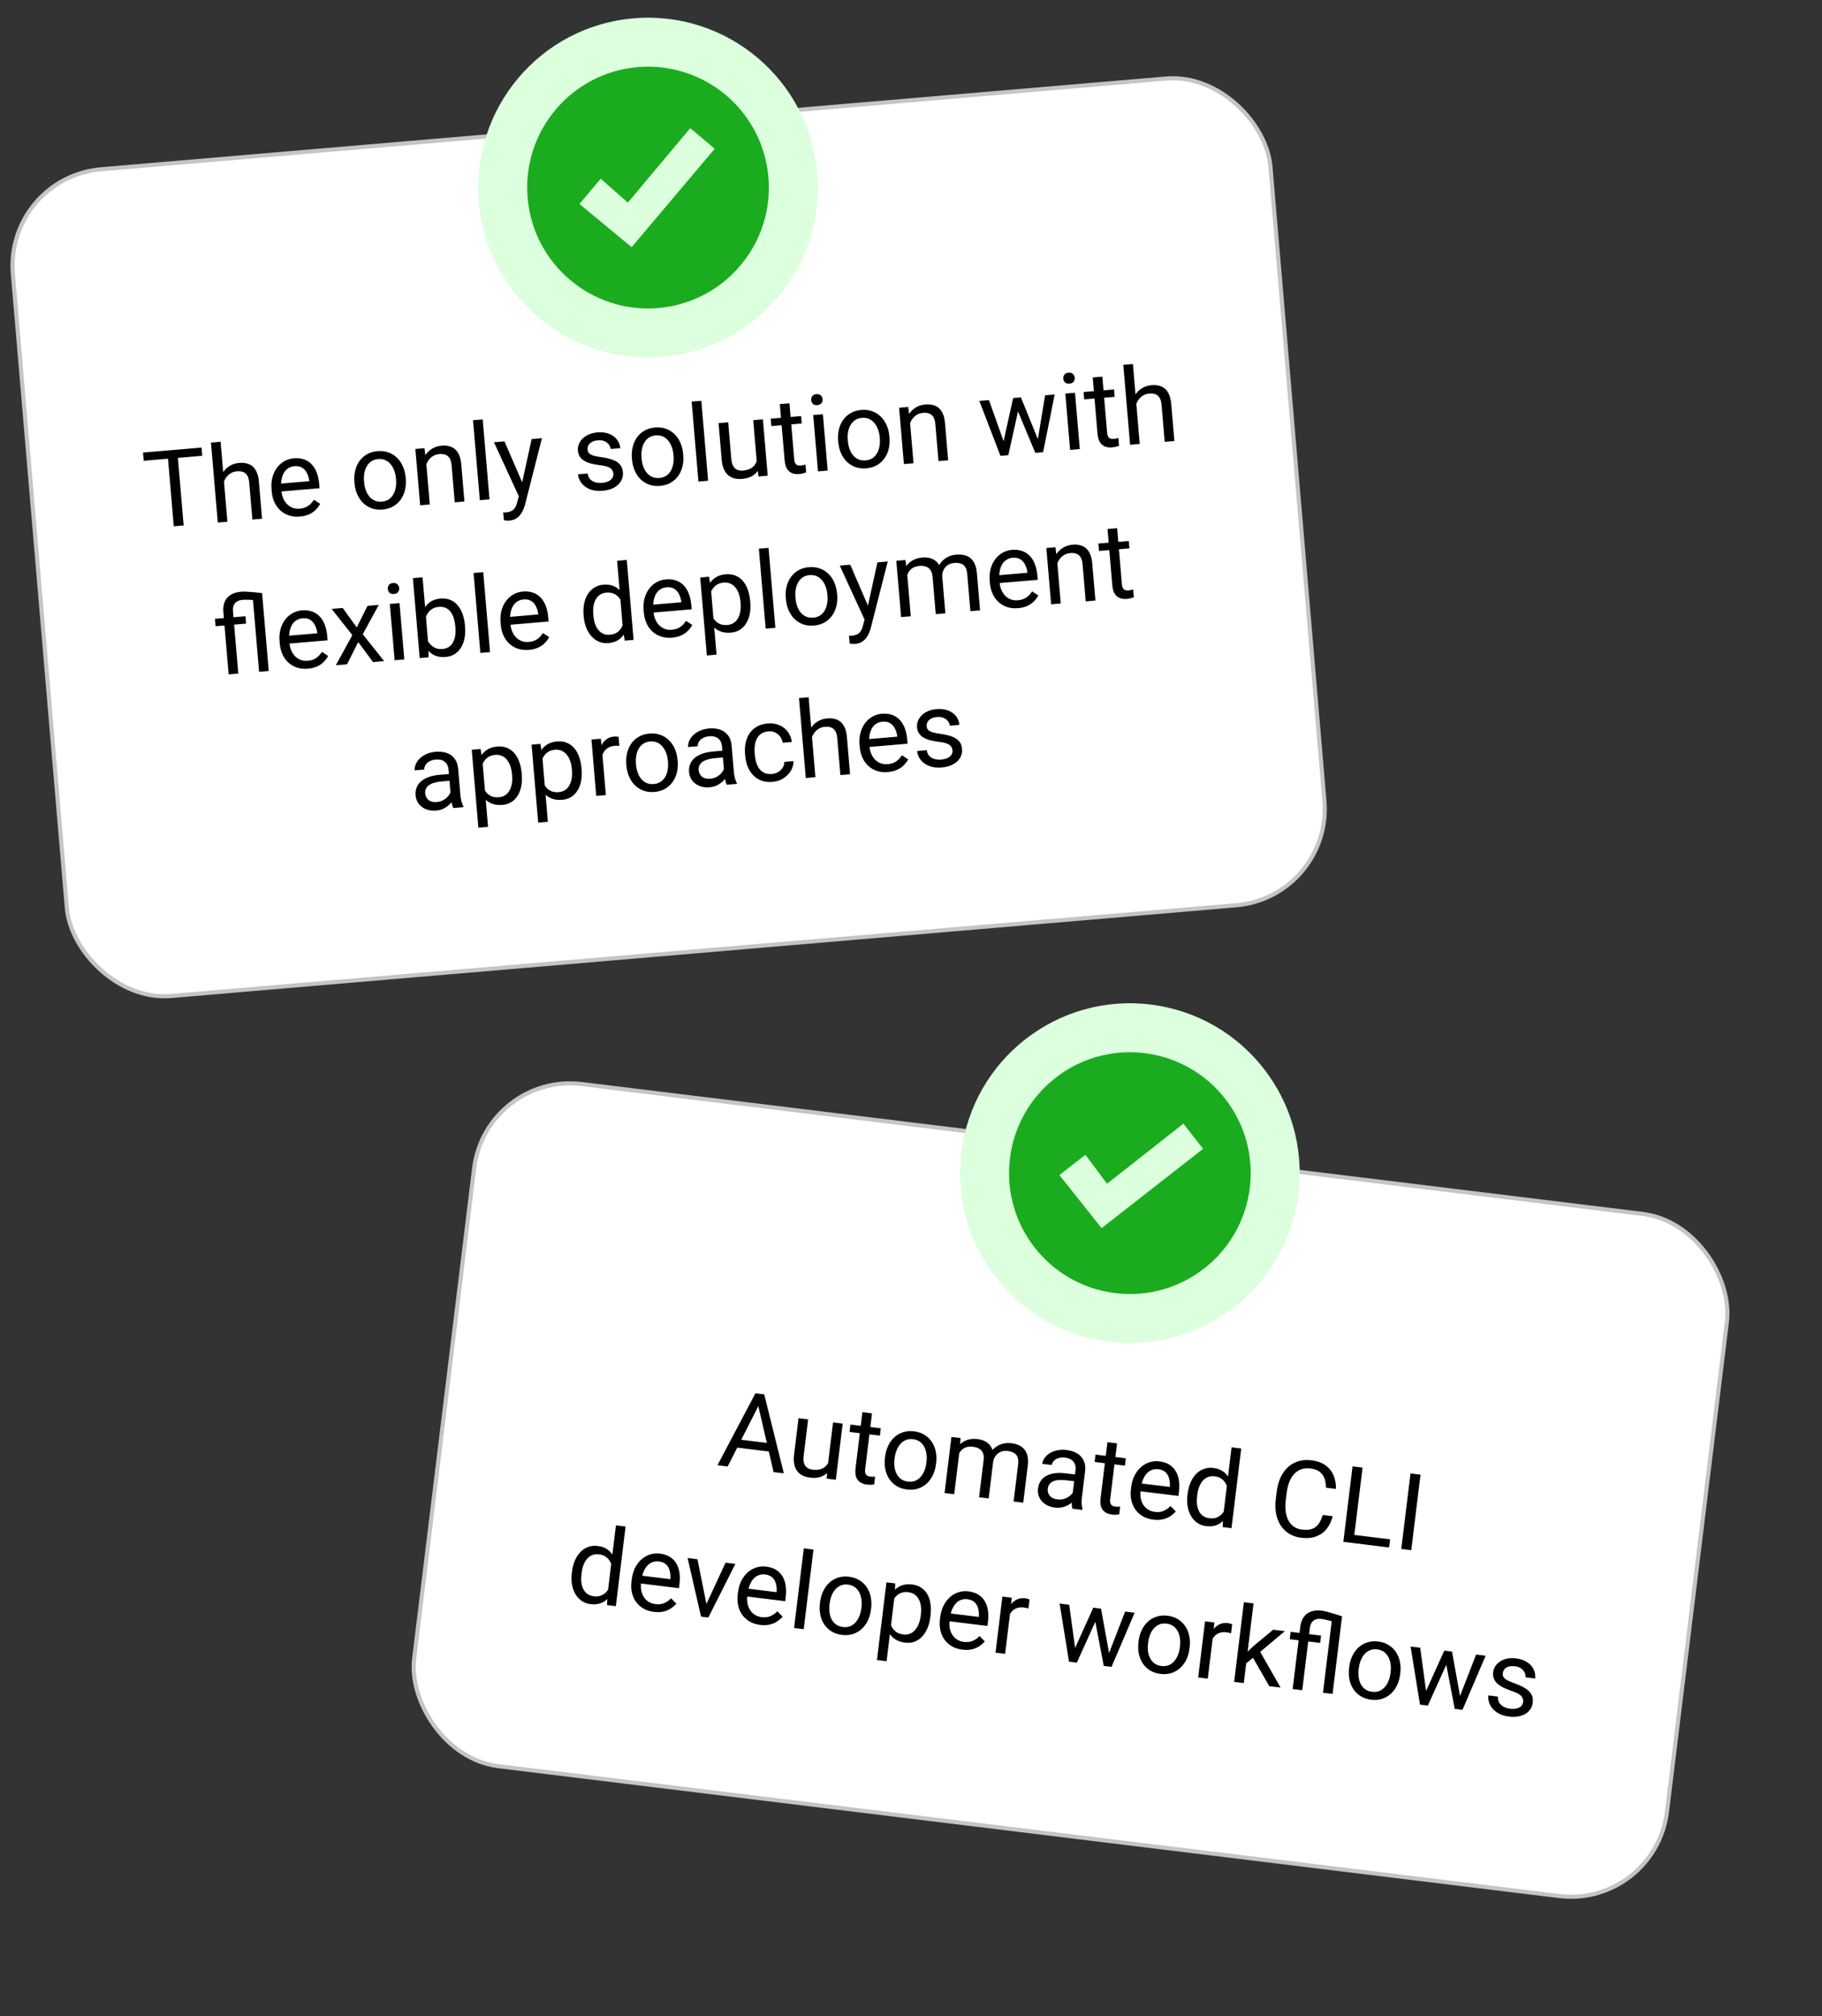 <svg width="443" height="490" viewBox="0 0 443 490" fill="none" xmlns="http://www.w3.org/2000/svg">
<rect x="0" y="0" width="443" height="490" fill="#333333" stroke="none"/>
<rect x="1.138" y="43.138" width="306.869" height="201.643" rx="23.5" transform="rotate(-4.868 1.138 43.138)" fill="white" stroke="#C5C5C5"/>
<path d="M43.084 109.28L44.653 127.698L42.249 127.903L40.681 109.485L43.084 109.28ZM49.004 108.776L49.174 110.775L34.944 111.987L34.773 109.988L49.004 108.776ZM53.636 107.362L55.291 126.792L52.951 126.991L51.296 107.562L53.636 107.362ZM54.107 119.477L53.13 119.522C53.059 118.586 53.124 117.709 53.327 116.894C53.528 116.07 53.849 115.342 54.287 114.71C54.726 114.078 55.269 113.573 55.917 113.195C56.572 112.808 57.312 112.579 58.139 112.509C58.814 112.451 59.429 112.492 59.984 112.632C60.539 112.763 61.023 113.01 61.436 113.375C61.858 113.738 62.197 114.227 62.453 114.842C62.709 115.449 62.875 116.204 62.952 117.106L63.715 126.075L61.363 126.275L60.597 117.281C60.536 116.564 60.382 116 60.134 115.588C59.886 115.167 59.551 114.877 59.13 114.718C58.708 114.55 58.202 114.491 57.611 114.541C57.029 114.591 56.509 114.758 56.049 115.044C55.597 115.329 55.217 115.701 54.908 116.16C54.607 116.619 54.384 117.135 54.237 117.708C54.098 118.272 54.055 118.862 54.107 119.477ZM72.921 125.545C71.968 125.627 71.09 125.54 70.287 125.286C69.491 125.022 68.79 124.619 68.183 124.076C67.585 123.532 67.103 122.868 66.739 122.084C66.375 121.299 66.152 120.427 66.07 119.465L66.025 118.934C65.93 117.821 66.01 116.816 66.265 115.919C66.519 115.014 66.903 114.234 67.417 113.579C67.93 112.923 68.532 112.409 69.222 112.036C69.912 111.663 70.641 111.444 71.408 111.379C72.387 111.295 73.244 111.392 73.981 111.669C74.727 111.945 75.353 112.368 75.86 112.936C76.367 113.496 76.764 114.176 77.053 114.975C77.341 115.766 77.526 116.642 77.608 117.603L77.698 118.653L67.477 119.524L67.314 117.614L75.195 116.943L75.18 116.765C75.094 116.161 74.918 115.582 74.65 115.027C74.39 114.471 74.012 114.028 73.517 113.696C73.022 113.365 72.373 113.233 71.572 113.301C71.041 113.347 70.561 113.502 70.134 113.768C69.706 114.025 69.35 114.387 69.067 114.852C68.784 115.318 68.581 115.875 68.457 116.523C68.334 117.17 68.308 117.907 68.378 118.734L68.423 119.265C68.478 119.914 68.619 120.518 68.845 121.076C69.079 121.626 69.387 122.101 69.769 122.501C70.16 122.901 70.615 123.202 71.133 123.404C71.66 123.606 72.243 123.679 72.884 123.625C73.711 123.554 74.396 123.326 74.941 122.94C75.486 122.554 75.949 122.06 76.331 121.458L77.844 122.463C77.587 122.935 77.248 123.393 76.827 123.837C76.406 124.28 75.873 124.657 75.228 124.967C74.592 125.276 73.823 125.469 72.921 125.545ZM86.193 117.42L86.168 117.129C86.084 116.143 86.15 115.215 86.365 114.348C86.579 113.472 86.929 112.698 87.416 112.028C87.902 111.35 88.513 110.805 89.251 110.394C89.989 109.975 90.834 109.724 91.787 109.643C92.748 109.561 93.628 109.665 94.425 109.954C95.23 110.233 95.93 110.666 96.523 111.253C97.125 111.83 97.605 112.533 97.964 113.36C98.323 114.179 98.544 115.082 98.628 116.068L98.653 116.359C98.737 117.346 98.671 118.273 98.457 119.141C98.242 120.008 97.887 120.782 97.393 121.461C96.906 122.131 96.294 122.676 95.557 123.095C94.828 123.506 93.982 123.752 93.021 123.834C92.059 123.916 91.18 123.816 90.383 123.536C89.586 123.247 88.886 122.814 88.285 122.237C87.692 121.65 87.216 120.947 86.857 120.129C86.498 119.31 86.277 118.407 86.193 117.42ZM88.508 116.93L88.533 117.221C88.591 117.904 88.727 118.542 88.938 119.136C89.15 119.721 89.435 120.232 89.795 120.668C90.163 121.104 90.604 121.436 91.116 121.664C91.627 121.884 92.208 121.966 92.857 121.911C93.498 121.856 94.047 121.678 94.506 121.376C94.972 121.064 95.346 120.663 95.627 120.172C95.907 119.681 96.103 119.129 96.212 118.516C96.329 117.895 96.358 117.243 96.3 116.56L96.275 116.269C96.218 115.594 96.079 114.964 95.86 114.38C95.648 113.787 95.358 113.272 94.989 112.836C94.629 112.391 94.192 112.055 93.68 111.826C93.176 111.597 92.6 111.511 91.951 111.566C91.31 111.62 90.756 111.803 90.29 112.115C89.832 112.426 89.459 112.831 89.17 113.332C88.889 113.823 88.695 114.379 88.586 114.999C88.477 115.612 88.451 116.255 88.508 116.93ZM103.581 111.837L104.498 122.602L102.157 122.801L100.992 109.114L103.205 108.926L103.581 111.837ZM103.314 115.287L102.337 115.332C102.266 114.395 102.331 113.519 102.533 112.703C102.735 111.879 103.055 111.151 103.494 110.519C103.933 109.887 104.476 109.382 105.123 109.004C105.778 108.617 106.519 108.389 107.346 108.318C108.02 108.261 108.635 108.302 109.191 108.441C109.746 108.572 110.23 108.82 110.643 109.184C111.065 109.547 111.404 110.037 111.66 110.652C111.915 111.259 112.082 112.013 112.158 112.916L112.922 121.884L110.569 122.084L109.803 113.091C109.742 112.374 109.588 111.809 109.341 111.397C109.093 110.977 108.758 110.687 108.336 110.527C107.914 110.359 107.408 110.3 106.818 110.351C106.236 110.4 105.715 110.568 105.255 110.853C104.804 111.138 104.424 111.51 104.115 111.97C103.814 112.429 103.59 112.944 103.444 113.518C103.305 114.082 103.262 114.671 103.314 115.287ZM117.365 101.935L119.019 121.365L116.666 121.565L115.012 102.136L117.365 101.935ZM126.501 119.301L129.264 106.706L131.768 106.493L127.624 122.76C127.526 123.108 127.388 123.485 127.21 123.891C127.042 124.304 126.812 124.702 126.522 125.083C126.232 125.465 125.868 125.785 125.431 126.043C125.004 126.308 124.478 126.468 123.854 126.521C123.669 126.537 123.43 126.532 123.139 126.505C122.848 126.479 122.642 126.454 122.521 126.431L122.347 124.534C122.415 124.537 122.521 124.536 122.665 124.533C122.819 124.537 122.925 124.536 122.984 124.531C123.515 124.486 123.96 124.376 124.319 124.201C124.679 124.034 124.971 123.776 125.196 123.425C125.43 123.083 125.616 122.621 125.753 122.04L126.501 119.301ZM122.66 107.269L127.12 117.592L127.937 120.007L126.328 121.01L120.105 107.486L122.66 107.269ZM149.132 115.144C149.103 114.806 149.001 114.501 148.825 114.227C148.656 113.944 148.334 113.704 147.859 113.507C147.391 113.3 146.698 113.147 145.781 113.046C145.008 112.951 144.305 112.82 143.671 112.653C143.045 112.485 142.504 112.264 142.047 111.988C141.599 111.712 141.243 111.373 140.979 110.971C140.716 110.569 140.56 110.085 140.512 109.52C140.466 108.98 140.54 108.46 140.735 107.959C140.939 107.458 141.244 107.003 141.651 106.594C142.067 106.185 142.577 105.849 143.183 105.585C143.789 105.321 144.476 105.156 145.244 105.091C146.34 104.997 147.292 105.112 148.101 105.433C148.91 105.755 149.549 106.223 150.017 106.837C150.485 107.443 150.753 108.138 150.819 108.922L148.479 109.122C148.447 108.742 148.302 108.385 148.044 108.05C147.794 107.706 147.444 107.435 146.993 107.235C146.552 107.035 146.023 106.961 145.407 107.013C144.758 107.069 144.24 107.215 143.852 107.452C143.472 107.679 143.202 107.953 143.043 108.272C142.892 108.591 142.83 108.919 142.859 109.256C142.881 109.509 142.942 109.733 143.044 109.929C143.153 110.115 143.329 110.282 143.571 110.432C143.812 110.572 144.145 110.697 144.571 110.805C144.996 110.913 145.536 111.012 146.189 111.101C147.332 111.258 148.281 111.483 149.036 111.775C149.792 112.068 150.369 112.456 150.767 112.94C151.165 113.425 151.395 114.034 151.457 114.767C151.508 115.366 151.428 115.925 151.218 116.444C151.016 116.962 150.694 117.423 150.252 117.826C149.819 118.22 149.286 118.545 148.654 118.803C148.029 119.051 147.317 119.21 146.516 119.278C145.31 119.381 144.271 119.253 143.399 118.894C142.528 118.535 141.848 118.032 141.36 117.386C140.872 116.739 140.595 116.036 140.53 115.277L142.883 115.077C142.972 115.715 143.201 116.209 143.57 116.56C143.939 116.903 144.375 117.133 144.878 117.252C145.38 117.362 145.871 117.396 146.352 117.355C146.993 117.301 147.521 117.171 147.937 116.966C148.361 116.76 148.674 116.499 148.877 116.185C149.079 115.87 149.164 115.523 149.132 115.144ZM153.666 111.674L153.641 111.383C153.557 110.397 153.622 109.469 153.837 108.602C154.051 107.726 154.402 106.952 154.888 106.282C155.374 105.604 155.986 105.059 156.724 104.648C157.461 104.229 158.306 103.978 159.259 103.897C160.221 103.815 161.1 103.919 161.898 104.208C162.703 104.487 163.402 104.92 163.996 105.507C164.597 106.084 165.078 106.787 165.437 107.614C165.795 108.433 166.017 109.336 166.101 110.322L166.125 110.613C166.209 111.6 166.144 112.527 165.929 113.395C165.714 114.262 165.36 115.036 164.865 115.715C164.379 116.385 163.767 116.93 163.03 117.349C162.3 117.76 161.455 118.006 160.493 118.088C159.532 118.17 158.653 118.07 157.856 117.79C157.058 117.501 156.359 117.068 155.758 116.491C155.164 115.904 154.688 115.201 154.329 114.383C153.971 113.564 153.75 112.661 153.666 111.674ZM155.981 111.184L156.006 111.475C156.064 112.158 156.199 112.796 156.411 113.39C156.622 113.975 156.908 114.486 157.268 114.922C157.636 115.358 158.076 115.69 158.588 115.918C159.1 116.138 159.68 116.22 160.33 116.165C160.97 116.11 161.52 115.932 161.979 115.63C162.445 115.318 162.818 114.917 163.099 114.426C163.38 113.935 163.575 113.383 163.684 112.77C163.801 112.149 163.831 111.497 163.773 110.814L163.748 110.523C163.69 109.848 163.552 109.218 163.332 108.634C163.12 108.041 162.83 107.526 162.462 107.09C162.101 106.645 161.665 106.308 161.153 106.08C160.649 105.851 160.072 105.765 159.423 105.82C158.782 105.874 158.229 106.057 157.762 106.369C157.305 106.68 156.932 107.085 156.643 107.586C156.362 108.077 156.167 108.633 156.059 109.253C155.949 109.866 155.924 110.509 155.981 111.184ZM170.518 97.409L172.173 116.838L169.82 117.039L168.165 97.609L170.518 97.409ZM184.034 112.643L183.138 102.118L185.491 101.918L186.656 115.605L184.417 115.796L184.034 112.643ZM184.231 109.721L185.203 109.613C185.281 110.524 185.255 111.375 185.128 112.167C185.007 112.951 184.761 113.643 184.387 114.244C184.014 114.845 183.499 115.334 182.843 115.713C182.187 116.083 181.369 116.31 180.391 116.393C179.725 116.45 179.105 116.405 178.532 116.258C177.967 116.111 177.47 115.852 177.039 115.481C176.608 115.11 176.255 114.609 175.981 113.978C175.715 113.347 175.543 112.576 175.465 111.665L174.713 102.836L177.053 102.637L177.807 111.491C177.86 112.107 177.971 112.611 178.14 113.005C178.317 113.389 178.534 113.689 178.79 113.905C179.054 114.112 179.338 114.249 179.641 114.317C179.952 114.383 180.268 114.403 180.589 114.376C181.584 114.291 182.356 114.034 182.906 113.605C183.455 113.168 183.828 112.614 184.025 111.943C184.231 111.263 184.299 110.522 184.231 109.721ZM194.788 101.126L194.941 102.923L187.541 103.553L187.388 101.756L194.788 101.126ZM189.609 98.216L191.95 98.017L193.11 111.641C193.149 112.104 193.251 112.448 193.414 112.672C193.578 112.896 193.776 113.036 194.011 113.093C194.245 113.149 194.493 113.166 194.754 113.144C194.948 113.128 195.149 113.094 195.357 113.042C195.573 112.981 195.734 112.933 195.842 112.899L196.017 114.808C195.836 114.883 195.596 114.958 195.297 115.035C195.007 115.119 194.651 115.179 194.23 115.215C193.656 115.264 193.119 115.195 192.619 115.008C192.119 114.821 191.703 114.474 191.371 113.967C191.047 113.451 190.846 112.738 190.768 111.827L189.609 98.216ZM200.076 100.676L201.241 114.363L198.888 114.563L197.723 100.876L200.076 100.676ZM197.236 97.261C197.204 96.882 197.291 96.551 197.496 96.271C197.71 95.989 198.045 95.829 198.5 95.79C198.947 95.752 199.3 95.854 199.558 96.095C199.825 96.336 199.974 96.646 200.007 97.025C200.038 97.388 199.942 97.71 199.72 97.992C199.505 98.266 199.174 98.421 198.727 98.459C198.272 98.498 197.915 98.401 197.658 98.168C197.408 97.926 197.267 97.624 197.236 97.261ZM203.808 107.404L203.784 107.113C203.7 106.126 203.765 105.199 203.98 104.332C204.194 103.455 204.544 102.682 205.031 102.012C205.517 101.334 206.129 100.789 206.867 100.378C207.604 99.958 208.449 99.708 209.402 99.627C210.363 99.545 211.243 99.648 212.04 99.937C212.846 100.217 213.545 100.65 214.139 101.237C214.74 101.814 215.22 102.516 215.58 103.344C215.938 104.163 216.159 105.065 216.243 106.052L216.268 106.343C216.352 107.33 216.287 108.257 216.072 109.125C215.857 109.992 215.502 110.766 215.008 111.445C214.521 112.115 213.91 112.66 213.172 113.079C212.443 113.49 211.597 113.736 210.636 113.818C209.675 113.899 208.796 113.8 207.999 113.52C207.201 113.231 206.502 112.798 205.9 112.22C205.307 111.634 204.831 110.931 204.472 110.112C204.114 109.293 203.892 108.391 203.808 107.404ZM206.124 106.914L206.149 107.205C206.207 107.888 206.342 108.526 206.554 109.12C206.765 109.705 207.05 110.216 207.41 110.652C207.779 111.088 208.219 111.42 208.731 111.648C209.243 111.868 209.823 111.95 210.472 111.895C211.113 111.84 211.663 111.662 212.121 111.359C212.587 111.048 212.961 110.647 213.242 110.155C213.523 109.664 213.718 109.113 213.827 108.5C213.944 107.879 213.974 107.226 213.915 106.543L213.891 106.252C213.833 105.578 213.695 104.948 213.475 104.364C213.263 103.77 212.973 103.256 212.604 102.82C212.244 102.375 211.807 102.038 211.295 101.81C210.792 101.581 210.215 101.494 209.566 101.55C208.925 101.604 208.371 101.787 207.905 102.099C207.447 102.41 207.074 102.815 206.786 103.315C206.505 103.806 206.31 104.362 206.201 104.983C206.092 105.596 206.066 106.239 206.124 106.914ZM221.196 101.821L222.113 112.585L219.773 112.785L218.607 99.098L220.821 98.909L221.196 101.821ZM220.929 105.271L219.952 105.316C219.881 104.379 219.946 103.503 220.149 102.687C220.35 101.863 220.671 101.135 221.109 100.503C221.548 99.871 222.091 99.366 222.739 98.988C223.394 98.601 224.134 98.372 224.961 98.302C225.636 98.245 226.251 98.285 226.806 98.425C227.361 98.556 227.845 98.804 228.258 99.168C228.68 99.531 229.019 100.02 229.275 100.636C229.531 101.242 229.697 101.997 229.774 102.899L230.537 111.868L228.185 112.068L227.419 103.074C227.358 102.358 227.203 101.793 226.956 101.381C226.708 100.96 226.373 100.67 225.952 100.511C225.53 100.343 225.024 100.284 224.433 100.334C223.851 100.384 223.331 100.552 222.871 100.837C222.419 101.122 222.039 101.494 221.73 101.954C221.429 102.412 221.206 102.928 221.059 103.501C220.92 104.065 220.877 104.655 220.929 105.271ZM243.777 108.294L246.335 96.737L247.878 96.605L247.765 98.87L245.16 110.623L243.655 110.751L243.777 108.294ZM240.453 97.237L244.42 108.367L244.831 110.651L243.25 110.785L238.113 97.437L240.453 97.237ZM252.205 107.615L254.102 96.075L256.429 95.877L253.623 109.902L252.054 110.036L252.205 107.615ZM248.22 96.576L252.603 107.351L253.218 109.936L251.725 110.064L247.067 98.904L246.575 96.716L248.22 96.576ZM261.375 95.456L262.541 109.142L260.188 109.343L259.022 95.656L261.375 95.456ZM258.536 92.041C258.504 91.661 258.59 91.331 258.796 91.05C259.01 90.769 259.344 90.609 259.8 90.57C260.247 90.532 260.599 90.633 260.858 90.875C261.124 91.115 261.274 91.425 261.306 91.805C261.337 92.167 261.242 92.49 261.019 92.772C260.805 93.045 260.474 93.201 260.027 93.239C259.572 93.278 259.215 93.181 258.957 92.948C258.707 92.706 258.567 92.403 258.536 92.041ZM270.862 94.648L271.015 96.444L263.615 97.074L263.462 95.278L270.862 94.648ZM265.684 91.738L268.024 91.538L269.184 105.162C269.223 105.626 269.325 105.97 269.488 106.194C269.652 106.418 269.851 106.558 270.085 106.614C270.319 106.671 270.567 106.688 270.828 106.666C271.022 106.649 271.223 106.615 271.431 106.563C271.647 106.503 271.808 106.455 271.916 106.42L272.091 108.329C271.911 108.404 271.671 108.48 271.371 108.556C271.081 108.64 270.725 108.7 270.304 108.736C269.73 108.785 269.194 108.716 268.694 108.529C268.193 108.343 267.777 107.996 267.445 107.489C267.121 106.973 266.92 106.259 266.843 105.349L265.684 91.738ZM275.458 88.472L277.113 107.901L274.773 108.101L273.118 88.671L275.458 88.472ZM275.929 100.587L274.952 100.632C274.881 99.695 274.946 98.819 275.149 98.003C275.35 97.179 275.671 96.451 276.11 95.819C276.548 95.187 277.091 94.682 277.739 94.304C278.394 93.917 279.135 93.688 279.961 93.618C280.636 93.561 281.251 93.602 281.806 93.741C282.361 93.872 282.845 94.12 283.258 94.484C283.68 94.847 284.019 95.337 284.275 95.952C284.531 96.559 284.697 97.313 284.774 98.216L285.538 107.184L283.185 107.384L282.419 98.391C282.358 97.674 282.204 97.109 281.956 96.697C281.708 96.277 281.373 95.987 280.952 95.827C280.53 95.659 280.024 95.6 279.433 95.651C278.852 95.7 278.331 95.868 277.871 96.153C277.419 96.438 277.039 96.81 276.73 97.27C276.429 97.728 276.206 98.244 276.059 98.817C275.92 99.382 275.877 99.971 275.929 100.587ZM57.937 163.701L55.597 163.9L54.309 148.771C54.225 147.784 54.335 146.938 54.64 146.233C54.953 145.518 55.441 144.958 56.103 144.554C56.773 144.14 57.605 143.891 58.6 143.806C58.971 143.774 59.438 143.773 60.001 143.801C60.573 143.829 61.18 143.875 61.822 143.939C62.473 144.003 63.108 144.072 63.726 144.147L62.782 145.934C61.968 145.851 61.237 145.798 60.59 145.777C59.942 145.747 59.394 145.751 58.947 145.79C58.399 145.836 57.944 145.977 57.582 146.212C57.227 146.437 56.969 146.748 56.807 147.144C56.654 147.539 56.601 148.015 56.649 148.572L57.937 163.701ZM62.997 163.27L61.385 144.346L63.726 144.147L65.337 163.07L62.997 163.27ZM59.681 149.766L59.834 151.562L52.421 152.194L52.268 150.397L59.681 149.766ZM74.871 162.513C73.918 162.594 73.04 162.508 72.237 162.253C71.442 161.99 70.74 161.587 70.134 161.044C69.535 160.5 69.054 159.836 68.69 159.052C68.326 158.267 68.103 157.394 68.021 156.433L67.976 155.902C67.881 154.789 67.961 153.784 68.216 152.887C68.47 151.982 68.854 151.202 69.367 150.547C69.88 149.891 70.482 149.377 71.172 149.004C71.863 148.631 72.591 148.412 73.359 148.346C74.337 148.263 75.195 148.36 75.932 148.637C76.677 148.913 77.304 149.336 77.811 149.904C78.317 150.464 78.715 151.144 79.004 151.943C79.292 152.734 79.477 153.61 79.559 154.571L79.648 155.621L69.427 156.492L69.265 154.582L77.145 153.91L77.13 153.733C77.045 153.129 76.868 152.549 76.6 151.995C76.34 151.439 75.963 150.996 75.467 150.664C74.972 150.333 74.324 150.201 73.523 150.269C72.991 150.314 72.512 150.47 72.084 150.736C71.656 150.993 71.3 151.355 71.017 151.82C70.734 152.286 70.531 152.843 70.408 153.49C70.284 154.138 70.258 154.875 70.329 155.701L70.374 156.233C70.429 156.882 70.57 157.486 70.796 158.044C71.029 158.593 71.337 159.068 71.72 159.469C72.11 159.869 72.565 160.17 73.083 160.372C73.61 160.574 74.194 160.647 74.835 160.592C75.661 160.522 76.347 160.294 76.892 159.908C77.436 159.521 77.9 159.028 78.282 158.426L79.794 159.431C79.537 159.903 79.198 160.361 78.777 160.805C78.356 161.248 77.824 161.625 77.179 161.935C76.543 162.244 75.773 162.436 74.871 162.513ZM83.323 147.753L86.745 152.481L89.357 147.239L92.102 147.005L88.199 154.141L93.406 160.68L90.699 160.911L87.1 156.044L84.375 161.449L81.655 161.681L85.669 154.357L80.629 147.982L83.323 147.753ZM97.136 146.576L98.302 160.263L95.949 160.463L94.783 146.777L97.136 146.576ZM94.297 143.161C94.265 142.782 94.351 142.452 94.557 142.171C94.771 141.889 95.105 141.729 95.561 141.69C96.008 141.652 96.36 141.754 96.619 141.995C96.885 142.236 97.035 142.546 97.067 142.925C97.098 143.288 97.003 143.61 96.78 143.893C96.566 144.166 96.235 144.321 95.788 144.359C95.333 144.398 94.976 144.301 94.718 144.068C94.468 143.826 94.328 143.524 94.297 143.161ZM100.391 140.515L102.744 140.314L104.173 157.087L104.196 159.761L102.046 159.944L100.391 140.515ZM113.053 151.999L113.076 152.265C113.161 153.26 113.121 154.193 112.958 155.065C112.793 155.929 112.51 156.692 112.108 157.355C111.705 158.017 111.19 158.55 110.562 158.951C109.934 159.353 109.194 159.59 108.342 159.663C107.473 159.737 106.697 159.654 106.015 159.415C105.339 159.167 104.754 158.779 104.259 158.252C103.764 157.725 103.347 157.073 103.009 156.295C102.68 155.516 102.422 154.629 102.235 153.634L102.136 152.47C102.151 151.45 102.255 150.528 102.448 149.704C102.65 148.88 102.95 148.167 103.349 147.563C103.747 146.952 104.258 146.471 104.882 146.121C105.506 145.762 106.248 145.546 107.108 145.472C107.968 145.399 108.746 145.503 109.44 145.783C110.135 146.055 110.731 146.48 111.231 147.058C111.739 147.635 112.147 148.343 112.457 149.183C112.765 150.015 112.964 150.953 113.053 151.999ZM110.723 152.465L110.7 152.2C110.642 151.516 110.524 150.881 110.347 150.293C110.169 149.697 109.921 149.183 109.604 148.751C109.286 148.311 108.888 147.979 108.411 147.757C107.932 147.526 107.36 147.438 106.694 147.495C106.104 147.545 105.598 147.69 105.177 147.93C104.764 148.169 104.42 148.475 104.146 148.846C103.871 149.209 103.655 149.618 103.499 150.073C103.35 150.519 103.249 150.978 103.196 151.45L103.455 154.498C103.64 155.077 103.908 155.628 104.258 156.15C104.616 156.663 105.067 157.071 105.611 157.373C106.164 157.674 106.823 157.792 107.591 157.726C108.223 157.673 108.752 157.5 109.178 157.209C109.611 156.909 109.947 156.519 110.187 156.04C110.434 155.56 110.6 155.015 110.684 154.405C110.768 153.795 110.781 153.148 110.723 152.465ZM117.494 139.058L119.148 158.488L116.795 158.688L115.141 139.259L117.494 139.058ZM128.606 157.937C127.653 158.018 126.775 157.932 125.972 157.677C125.177 157.414 124.476 157.011 123.869 156.468C123.27 155.924 122.789 155.26 122.425 154.476C122.061 153.691 121.838 152.818 121.756 151.857L121.711 151.326C121.616 150.212 121.696 149.208 121.951 148.311C122.205 147.406 122.589 146.626 123.102 145.97C123.616 145.315 124.217 144.801 124.908 144.428C125.598 144.055 126.327 143.836 127.094 143.77C128.072 143.687 128.93 143.784 129.667 144.061C130.413 144.337 131.039 144.759 131.546 145.328C132.052 145.888 132.45 146.567 132.739 147.367C133.027 148.158 133.212 149.034 133.294 149.995L133.383 151.045L123.163 151.915L123 150.005L130.881 149.334L130.866 149.157C130.78 148.553 130.603 147.973 130.335 147.419C130.076 146.863 129.698 146.42 129.203 146.088C128.707 145.756 128.059 145.625 127.258 145.693C126.727 145.738 126.247 145.894 125.82 146.159C125.391 146.417 125.036 146.778 124.752 147.244C124.469 147.71 124.266 148.267 124.143 148.914C124.02 149.562 123.993 150.299 124.064 151.125L124.109 151.656C124.164 152.306 124.305 152.91 124.531 153.468C124.764 154.017 125.072 154.492 125.455 154.893C125.846 155.293 126.3 155.594 126.819 155.796C127.345 155.997 127.929 156.071 128.57 156.016C129.397 155.946 130.082 155.718 130.627 155.332C131.172 154.945 131.635 154.451 132.017 153.85L133.53 154.855C133.272 155.327 132.933 155.785 132.513 156.228C132.092 156.672 131.559 157.049 130.914 157.358C130.278 157.667 129.509 157.86 128.606 157.937ZM151.469 153.06L150.041 136.286L152.394 136.086L154.048 155.516L151.898 155.699L151.469 153.06ZM141.917 149.809L141.894 149.543C141.805 148.497 141.851 147.538 142.031 146.665C142.219 145.782 142.523 145.013 142.943 144.357C143.371 143.701 143.9 143.18 144.53 142.795C145.168 142.401 145.895 142.169 146.713 142.099C147.574 142.026 148.337 142.114 149.004 142.363C149.678 142.603 150.263 142.991 150.759 143.526C151.263 144.052 151.679 144.705 152.009 145.484C152.339 146.262 152.597 147.154 152.785 148.157L152.884 149.321C152.876 150.332 152.772 151.25 152.57 152.074C152.377 152.897 152.077 153.611 151.67 154.215C151.271 154.818 150.76 155.299 150.136 155.658C149.512 156.008 148.765 156.22 147.897 156.294C147.096 156.363 146.347 156.252 145.652 155.963C144.964 155.673 144.354 155.237 143.82 154.654C143.295 154.07 142.865 153.368 142.532 152.547C142.207 151.716 142.001 150.804 141.917 149.809ZM144.247 149.343L144.27 149.608C144.328 150.291 144.45 150.927 144.636 151.514C144.83 152.1 145.094 152.609 145.428 153.039C145.762 153.469 146.168 153.796 146.645 154.018C147.122 154.233 147.677 154.313 148.31 154.259C149.085 154.193 149.708 153.974 150.178 153.603C150.656 153.231 151.023 152.762 151.281 152.197C151.539 151.631 151.725 151.025 151.84 150.378L151.58 147.329C151.439 146.874 151.254 146.44 151.023 146.026C150.8 145.604 150.523 145.236 150.19 144.925C149.866 144.604 149.476 144.362 149.02 144.196C148.573 144.031 148.054 143.973 147.463 144.023C146.822 144.078 146.282 144.26 145.841 144.569C145.408 144.869 145.063 145.264 144.808 145.753C144.551 146.233 144.377 146.783 144.286 147.403C144.202 148.013 144.189 148.66 144.247 149.343ZM163.393 154.975C162.44 155.056 161.562 154.969 160.758 154.715C159.963 154.451 159.262 154.048 158.655 153.505C158.057 152.962 157.575 152.298 157.211 151.513C156.847 150.729 156.624 149.856 156.542 148.894L156.497 148.363C156.402 147.25 156.482 146.245 156.737 145.349C156.991 144.443 157.375 143.663 157.888 143.008C158.402 142.353 159.004 141.839 159.694 141.465C160.384 141.092 161.113 140.873 161.88 140.808C162.858 140.725 163.716 140.821 164.453 141.098C165.199 141.375 165.825 141.797 166.332 142.365C166.839 142.925 167.236 143.605 167.525 144.404C167.813 145.195 167.998 146.071 168.08 147.033L168.17 148.083L157.949 148.953L157.786 147.043L165.667 146.372L165.652 146.195C165.566 145.59 165.39 145.011 165.121 144.456C164.862 143.901 164.484 143.457 163.989 143.126C163.493 142.794 162.845 142.662 162.044 142.731C161.513 142.776 161.033 142.931 160.606 143.197C160.177 143.454 159.822 143.816 159.539 144.282C159.256 144.748 159.052 145.304 158.929 145.952C158.806 146.599 158.779 147.336 158.85 148.163L158.895 148.694C158.95 149.343 159.091 149.947 159.317 150.506C159.551 151.055 159.859 151.53 160.241 151.93C160.632 152.33 161.086 152.631 161.605 152.834C162.132 153.035 162.715 153.108 163.356 153.054C164.183 152.984 164.868 152.755 165.413 152.369C165.958 151.983 166.421 151.489 166.803 150.887L168.316 151.893C168.059 152.365 167.72 152.822 167.299 153.266C166.878 153.71 166.345 154.086 165.7 154.396C165.064 154.705 164.295 154.898 163.393 154.975ZM172.827 142.781L174.217 159.098L171.864 159.299L170.25 140.35L172.401 140.167L172.827 142.781ZM182.398 146.094L182.421 146.359C182.505 147.354 182.466 148.288 182.302 149.16C182.138 150.023 181.855 150.786 181.452 151.449C181.059 152.111 180.548 152.643 179.919 153.045C179.291 153.447 178.551 153.684 177.699 153.756C176.831 153.83 176.051 153.752 175.36 153.522C174.67 153.292 174.069 152.923 173.559 152.414C173.048 151.906 172.621 151.28 172.277 150.536C171.942 149.791 171.683 148.943 171.5 147.99L171.379 146.573C171.394 145.553 171.507 144.63 171.717 143.805C171.927 142.98 172.236 142.266 172.643 141.662C173.058 141.049 173.582 140.567 174.214 140.216C174.846 139.857 175.592 139.64 176.453 139.567C177.313 139.494 178.09 139.597 178.785 139.878C179.479 140.15 180.08 140.575 180.588 141.151C181.096 141.728 181.5 142.437 181.801 143.278C182.11 144.109 182.309 145.048 182.398 146.094ZM180.068 146.56L180.045 146.294C179.987 145.611 179.861 144.976 179.666 144.39C179.471 143.795 179.203 143.282 178.86 142.853C178.525 142.414 178.115 142.084 177.629 141.862C177.142 141.632 176.578 141.544 175.937 141.598C175.347 141.649 174.841 141.794 174.42 142.033C174.007 142.272 173.664 142.578 173.39 142.949C173.115 143.312 172.899 143.722 172.742 144.177C172.593 144.623 172.492 145.081 172.439 145.553L172.718 148.829C172.937 149.405 173.221 149.942 173.569 150.439C173.916 150.927 174.356 151.31 174.89 151.588C175.422 151.856 176.072 151.958 176.84 151.893C177.472 151.839 178.005 151.662 178.438 151.362C178.879 151.052 179.227 150.653 179.483 150.164C179.747 149.675 179.925 149.124 180.017 148.513C180.109 147.894 180.126 147.243 180.068 146.56ZM186.864 133.151L188.518 152.58L186.165 152.781L184.511 133.351L186.864 133.151ZM191.085 145.621L191.061 145.331C190.977 144.344 191.042 143.417 191.257 142.549C191.471 141.673 191.822 140.9 192.308 140.23C192.794 139.551 193.406 139.006 194.144 138.595C194.881 138.176 195.726 137.925 196.679 137.844C197.64 137.762 198.52 137.866 199.317 138.155C200.123 138.434 200.822 138.868 201.416 139.454C202.017 140.031 202.497 140.734 202.857 141.561C203.215 142.38 203.436 143.283 203.52 144.269L203.545 144.56C203.629 145.547 203.564 146.474 203.349 147.342C203.134 148.21 202.779 148.983 202.285 149.662C201.799 150.332 201.187 150.877 200.449 151.297C199.72 151.707 198.874 151.953 197.913 152.035C196.952 152.117 196.073 152.018 195.276 151.737C194.478 151.448 193.779 151.015 193.177 150.438C192.584 149.851 192.108 149.149 191.749 148.33C191.391 147.511 191.169 146.608 191.085 145.621ZM193.401 145.131L193.426 145.422C193.484 146.105 193.619 146.744 193.831 147.337C194.042 147.922 194.328 148.433 194.688 148.87C195.056 149.305 195.496 149.637 196.008 149.866C196.52 150.085 197.1 150.168 197.749 150.112C198.39 150.058 198.94 149.879 199.398 149.577C199.864 149.265 200.238 148.864 200.519 148.373C200.8 147.882 200.995 147.33 201.104 146.718C201.221 146.096 201.251 145.444 201.192 144.761L201.168 144.47C201.11 143.795 200.972 143.166 200.752 142.581C200.54 141.988 200.25 141.473 199.881 141.037C199.521 140.592 199.084 140.256 198.572 140.028C198.069 139.799 197.492 139.712 196.843 139.767C196.202 139.822 195.648 140.005 195.182 140.316C194.725 140.627 194.351 141.033 194.063 141.533C193.782 142.024 193.587 142.58 193.479 143.201C193.369 143.813 193.343 144.457 193.401 145.131ZM210.572 149.275L213.335 136.681L215.839 136.467L211.695 152.734C211.597 153.082 211.459 153.459 211.282 153.865C211.113 154.279 210.884 154.676 210.593 155.058C210.303 155.439 209.939 155.759 209.503 156.017C209.075 156.283 208.549 156.442 207.925 156.495C207.74 156.511 207.502 156.506 207.21 156.48C206.919 156.454 206.713 156.429 206.593 156.405L206.418 154.509C206.486 154.511 206.593 154.511 206.737 154.507C206.89 154.511 206.996 154.51 207.055 154.505C207.586 154.46 208.031 154.35 208.39 154.175C208.75 154.009 209.042 153.75 209.267 153.4C209.501 153.057 209.687 152.595 209.824 152.014L210.572 149.275ZM206.732 137.243L211.191 147.566L212.008 149.981L210.399 150.984L204.177 137.461L206.732 137.243ZM220.511 138.809L221.445 149.776L219.092 149.977L217.927 136.29L220.153 136.1L220.511 138.809ZM220.337 142.455L219.246 142.51C219.175 141.573 219.224 140.698 219.392 139.885C219.56 139.064 219.851 138.339 220.264 137.709C220.678 137.079 221.217 136.574 221.881 136.195C222.545 135.807 223.332 135.575 224.242 135.497C224.883 135.442 225.482 135.485 226.037 135.625C226.592 135.756 227.084 135.998 227.513 136.352C227.943 136.707 228.293 137.178 228.564 137.766C228.835 138.355 229.007 139.079 229.08 139.939L229.857 149.06L227.517 149.259L226.75 140.253C226.689 139.536 226.518 138.973 226.236 138.564C225.964 138.154 225.6 137.87 225.145 137.714C224.689 137.549 224.166 137.491 223.576 137.541C222.884 137.6 222.317 137.772 221.874 138.056C221.431 138.34 221.089 138.709 220.847 139.163C220.605 139.616 220.445 140.127 220.366 140.694C220.294 141.253 220.285 141.839 220.337 142.455ZM229.095 140.41L227.567 141.024C227.512 140.273 227.573 139.541 227.75 138.83C227.935 138.117 228.233 137.472 228.642 136.893C229.06 136.314 229.593 135.84 230.241 135.47C230.889 135.092 231.647 134.866 232.515 134.793C233.249 134.73 233.906 134.772 234.488 134.918C235.078 135.063 235.584 135.321 236.007 135.693C236.437 136.055 236.779 136.54 237.035 137.147C237.291 137.754 237.455 138.487 237.528 139.347L238.294 148.341L235.941 148.542L235.173 139.523C235.108 138.755 234.935 138.171 234.654 137.77C234.382 137.36 234.019 137.09 233.566 136.958C233.121 136.818 232.599 136.773 232 136.824C231.486 136.868 231.038 136.995 230.657 137.206C230.275 137.417 229.963 137.69 229.72 138.025C229.476 138.351 229.299 138.719 229.189 139.127C229.088 139.535 229.057 139.963 229.095 140.41ZM247.537 147.809C246.584 147.89 245.706 147.803 244.903 147.549C244.108 147.286 243.407 146.882 242.8 146.339C242.201 145.796 241.72 145.132 241.356 144.347C240.992 143.563 240.769 142.69 240.687 141.729L240.642 141.197C240.547 140.084 240.627 139.079 240.882 138.183C241.136 137.278 241.52 136.497 242.033 135.842C242.546 135.187 243.148 134.673 243.838 134.3C244.529 133.927 245.257 133.707 246.025 133.642C247.003 133.559 247.861 133.656 248.598 133.933C249.343 134.209 249.97 134.631 250.477 135.2C250.983 135.76 251.381 136.439 251.67 137.239C251.958 138.029 252.143 138.906 252.225 139.867L252.314 140.917L242.093 141.787L241.931 139.877L249.811 139.206L249.796 139.029C249.711 138.425 249.534 137.845 249.266 137.29C249.006 136.735 248.629 136.291 248.133 135.96C247.638 135.628 246.99 135.497 246.189 135.565C245.657 135.61 245.178 135.765 244.75 136.031C244.322 136.289 243.966 136.65 243.683 137.116C243.4 137.582 243.197 138.138 243.074 138.786C242.951 139.434 242.924 140.171 242.995 140.997L243.04 141.528C243.095 142.178 243.236 142.781 243.462 143.34C243.695 143.889 244.003 144.364 244.386 144.765C244.776 145.165 245.231 145.466 245.749 145.668C246.276 145.869 246.86 145.943 247.501 145.888C248.327 145.818 249.013 145.589 249.558 145.203C250.102 144.817 250.566 144.323 250.948 143.722L252.46 144.727C252.203 145.199 251.864 145.657 251.443 146.1C251.022 146.544 250.49 146.92 249.845 147.23C249.209 147.539 248.439 147.732 247.537 147.809ZM256.997 135.906L257.914 146.67L255.573 146.87L254.408 133.183L256.621 132.994L256.997 135.906ZM256.73 139.356L255.753 139.401C255.681 138.464 255.747 137.588 255.949 136.772C256.151 135.948 256.471 135.22 256.91 134.588C257.349 133.956 257.892 133.451 258.539 133.073C259.194 132.686 259.935 132.457 260.762 132.387C261.436 132.33 262.051 132.371 262.607 132.51C263.162 132.641 263.646 132.889 264.059 133.253C264.481 133.616 264.82 134.106 265.076 134.721C265.331 135.328 265.497 136.082 265.574 136.984L266.338 145.953L263.985 146.153L263.219 137.16C263.158 136.443 263.004 135.878 262.757 135.466C262.508 135.046 262.174 134.756 261.752 134.596C261.33 134.428 260.824 134.369 260.234 134.42C259.652 134.469 259.131 134.637 258.671 134.922C258.22 135.207 257.84 135.579 257.53 136.039C257.23 136.497 257.006 137.013 256.86 137.586C256.721 138.15 256.678 138.74 256.73 139.356ZM274.457 131.476L274.61 133.272L267.21 133.902L267.057 132.106L274.457 131.476ZM269.279 128.566L271.619 128.366L272.779 141.99C272.818 142.454 272.92 142.798 273.083 143.021C273.247 143.245 273.446 143.386 273.68 143.442C273.914 143.499 274.162 143.516 274.423 143.493C274.617 143.477 274.818 143.443 275.026 143.391C275.242 143.33 275.403 143.283 275.511 143.248L275.686 145.157C275.506 145.232 275.266 145.307 274.966 145.384C274.676 145.468 274.32 145.528 273.899 145.564C273.325 145.613 272.789 145.544 272.288 145.357C271.788 145.17 271.372 144.824 271.04 144.317C270.716 143.801 270.515 143.087 270.438 142.176L269.279 128.566ZM109.654 194.073L109.054 187.027C109.008 186.488 108.859 186.029 108.606 185.651C108.36 185.264 108.013 184.98 107.564 184.797C107.116 184.614 106.575 184.55 105.943 184.604C105.352 184.654 104.842 184.8 104.413 185.04C103.991 185.28 103.668 185.575 103.443 185.925C103.227 186.275 103.135 186.64 103.167 187.019L100.827 187.218C100.785 186.729 100.87 186.234 101.082 185.731C101.294 185.229 101.62 184.764 102.059 184.336C102.506 183.899 103.053 183.538 103.7 183.253C104.354 182.96 105.095 182.778 105.921 182.707C106.916 182.623 107.808 182.717 108.595 182.989C109.392 183.261 110.034 183.72 110.522 184.367C111.018 185.004 111.309 185.833 111.396 186.853L111.939 193.229C111.978 193.684 112.057 194.166 112.177 194.674C112.305 195.181 112.465 195.613 112.657 195.971L112.674 196.173L110.233 196.381C110.092 196.121 109.968 195.771 109.863 195.329C109.757 194.88 109.687 194.461 109.654 194.073ZM109.551 188.081L109.717 189.723L107.351 189.924C106.685 189.981 106.095 190.087 105.582 190.241C105.068 190.387 104.642 190.58 104.306 190.821C103.97 191.062 103.723 191.35 103.564 191.687C103.405 192.015 103.344 192.389 103.38 192.811C103.416 193.241 103.547 193.625 103.771 193.963C103.995 194.3 104.31 194.558 104.716 194.736C105.129 194.904 105.623 194.964 106.196 194.915C106.913 194.854 107.533 194.649 108.055 194.298C108.577 193.948 108.98 193.54 109.263 193.074C109.555 192.608 109.696 192.167 109.686 191.752L110.781 192.792C110.752 193.151 110.625 193.557 110.4 194.01C110.176 194.462 109.861 194.905 109.456 195.339C109.059 195.763 108.572 196.132 107.996 196.444C107.427 196.747 106.772 196.931 106.029 196.994C105.102 197.073 104.273 196.961 103.542 196.658C102.819 196.354 102.238 195.915 101.799 195.341C101.367 194.758 101.119 194.087 101.054 193.328C100.991 192.594 101.08 191.937 101.319 191.356C101.558 190.766 101.931 190.263 102.439 189.846C102.947 189.42 103.572 189.078 104.314 188.82C105.056 188.561 105.896 188.392 106.832 188.312L109.551 188.081ZM117.273 184.646L118.663 200.963L116.31 201.164L114.696 182.215L116.847 182.032L117.273 184.646ZM126.844 187.959L126.866 188.224C126.951 189.219 126.912 190.153 126.748 191.025C126.584 191.888 126.3 192.651 125.898 193.314C125.504 193.976 124.993 194.508 124.365 194.91C123.737 195.312 122.997 195.549 122.145 195.621C121.276 195.695 120.497 195.617 119.806 195.387C119.115 195.157 118.515 194.788 118.004 194.279C117.494 193.771 117.067 193.145 116.723 192.401C116.388 191.656 116.129 190.808 115.946 189.855L115.825 188.438C115.84 187.418 115.953 186.495 116.163 185.67C116.373 184.845 116.681 184.131 117.089 183.527C117.504 182.914 118.028 182.432 118.66 182.081C119.292 181.722 120.038 181.505 120.898 181.432C121.758 181.359 122.536 181.462 123.231 181.743C123.925 182.015 124.526 182.439 125.034 183.016C125.542 183.593 125.946 184.302 126.247 185.143C126.556 185.974 126.755 186.913 126.844 187.959ZM124.513 188.425L124.491 188.159C124.433 187.476 124.306 186.841 124.112 186.255C123.917 185.66 123.648 185.147 123.306 184.718C122.971 184.279 122.561 183.949 122.075 183.727C121.588 183.497 121.024 183.409 120.383 183.463C119.793 183.514 119.287 183.659 118.866 183.898C118.453 184.137 118.11 184.443 117.835 184.814C117.561 185.177 117.345 185.587 117.188 186.042C117.039 186.487 116.938 186.946 116.885 187.418L117.164 190.694C117.383 191.27 117.666 191.807 118.014 192.304C118.362 192.792 118.802 193.175 119.336 193.453C119.868 193.721 120.518 193.823 121.285 193.758C121.918 193.704 122.451 193.527 122.884 193.227C123.325 192.917 123.673 192.518 123.929 192.029C124.193 191.54 124.371 190.989 124.463 190.378C124.555 189.759 124.572 189.108 124.513 188.425ZM131.82 183.407L133.21 199.725L130.857 199.925L129.243 180.976L131.394 180.793L131.82 183.407ZM141.391 186.72L141.413 186.986C141.498 187.981 141.459 188.914 141.295 189.786C141.131 190.649 140.847 191.412 140.445 192.075C140.051 192.737 139.54 193.269 138.912 193.671C138.284 194.073 137.544 194.31 136.692 194.383C135.823 194.457 135.044 194.378 134.353 194.149C133.662 193.919 133.062 193.549 132.551 193.041C132.041 192.532 131.614 191.906 131.27 191.162C130.935 190.418 130.676 189.569 130.493 188.616L130.372 187.2C130.387 186.179 130.5 185.256 130.71 184.431C130.92 183.607 131.228 182.892 131.636 182.288C132.051 181.676 132.574 181.193 133.207 180.842C133.839 180.483 134.585 180.266 135.445 180.193C136.305 180.12 137.083 180.223 137.778 180.504C138.472 180.776 139.073 181.201 139.581 181.777C140.089 182.354 140.493 183.063 140.794 183.904C141.103 184.736 141.302 185.674 141.391 186.72ZM139.06 187.186L139.038 186.92C138.98 186.237 138.853 185.602 138.659 185.016C138.464 184.421 138.195 183.909 137.853 183.479C137.518 183.04 137.108 182.71 136.622 182.488C136.135 182.258 135.571 182.17 134.93 182.224C134.34 182.275 133.834 182.42 133.413 182.66C133 182.899 132.656 183.204 132.382 183.575C132.107 183.939 131.892 184.348 131.735 184.803C131.586 185.249 131.485 185.707 131.432 186.179L131.711 189.455C131.93 190.031 132.213 190.568 132.561 191.065C132.909 191.553 133.349 191.936 133.882 192.214C134.415 192.483 135.065 192.584 135.832 192.519C136.465 192.465 136.998 192.288 137.431 191.988C137.872 191.679 138.22 191.279 138.476 190.79C138.74 190.301 138.918 189.751 139.01 189.14C139.102 188.52 139.119 187.869 139.06 187.186ZM146.326 181.687L147.309 193.224L144.968 193.423L143.803 179.736L146.08 179.542L146.326 181.687ZM150.412 179.097L150.585 181.274C150.387 181.248 150.199 181.238 150.022 181.245C149.852 181.243 149.657 181.251 149.438 181.269C148.898 181.315 148.429 181.44 148.03 181.644C147.631 181.848 147.301 182.114 147.04 182.442C146.779 182.77 146.583 183.152 146.45 183.588C146.325 184.015 146.258 184.479 146.25 184.981L145.624 185.416C145.554 184.59 145.568 183.807 145.667 183.068C145.773 182.329 145.976 181.666 146.274 181.08C146.572 180.486 146.973 180.01 147.478 179.652C147.99 179.286 148.618 179.071 149.36 179.008C149.528 178.994 149.724 178.998 149.947 179.022C150.169 179.037 150.324 179.062 150.412 179.097ZM152.304 186.058L152.28 185.767C152.196 184.78 152.261 183.853 152.476 182.985C152.69 182.109 153.041 181.336 153.527 180.666C154.013 179.988 154.625 179.443 155.363 179.032C156.1 178.612 156.945 178.362 157.898 178.281C158.86 178.199 159.739 178.303 160.537 178.591C161.342 178.871 162.041 179.304 162.635 179.891C163.236 180.468 163.716 181.17 164.076 181.998C164.434 182.817 164.655 183.719 164.74 184.706L164.764 184.997C164.848 185.984 164.783 186.911 164.568 187.778C164.353 188.646 163.998 189.42 163.504 190.099C163.018 190.769 162.406 191.314 161.668 191.733C160.939 192.144 160.093 192.39 159.132 192.472C158.171 192.553 157.292 192.454 156.495 192.174C155.697 191.885 154.998 191.452 154.397 190.874C153.803 190.288 153.327 189.585 152.968 188.766C152.61 187.947 152.389 187.045 152.304 186.058ZM154.62 185.568L154.645 185.859C154.703 186.542 154.838 187.18 155.05 187.774C155.261 188.359 155.547 188.87 155.907 189.306C156.275 189.742 156.715 190.074 157.227 190.302C157.739 190.522 158.319 190.604 158.968 190.549C159.609 190.494 160.159 190.316 160.617 190.013C161.084 189.702 161.457 189.301 161.738 188.809C162.019 188.318 162.214 187.767 162.323 187.154C162.44 186.533 162.47 185.88 162.411 185.197L162.387 184.906C162.329 184.232 162.191 183.602 161.971 183.018C161.759 182.424 161.469 181.91 161.101 181.474C160.74 181.029 160.303 180.692 159.791 180.464C159.288 180.235 158.711 180.148 158.062 180.204C157.421 180.258 156.867 180.441 156.401 180.753C155.944 181.064 155.57 181.469 155.282 181.969C155.001 182.46 154.806 183.016 154.698 183.637C154.588 184.25 154.562 184.893 154.62 185.568ZM176.14 188.411L175.54 181.365C175.494 180.826 175.344 180.367 175.091 179.989C174.846 179.602 174.499 179.318 174.05 179.135C173.602 178.952 173.061 178.888 172.429 178.942C171.838 178.992 171.328 179.138 170.898 179.378C170.477 179.618 170.154 179.913 169.929 180.263C169.713 180.613 169.62 180.978 169.653 181.357L167.313 181.556C167.271 181.067 167.356 180.572 167.568 180.069C167.78 179.567 168.106 179.102 168.545 178.674C168.992 178.237 169.539 177.876 170.186 177.591C170.84 177.298 171.581 177.116 172.407 177.045C173.402 176.961 174.294 177.055 175.081 177.327C175.877 177.599 176.52 178.058 177.008 178.705C177.504 179.342 177.795 180.171 177.882 181.191L178.425 187.567C178.464 188.022 178.543 188.504 178.663 189.012C178.791 189.519 178.951 189.951 179.143 190.309L179.16 190.511L176.719 190.719C176.578 190.459 176.454 190.109 176.349 189.667C176.243 189.218 176.173 188.799 176.14 188.411ZM176.037 182.419L176.203 184.061L173.837 184.262C173.171 184.319 172.581 184.425 172.068 184.579C171.553 184.725 171.128 184.918 170.792 185.159C170.456 185.4 170.208 185.688 170.05 186.025C169.891 186.353 169.83 186.727 169.866 187.149C169.902 187.579 170.033 187.963 170.257 188.301C170.481 188.638 170.796 188.896 171.202 189.074C171.615 189.242 172.109 189.302 172.682 189.253C173.399 189.192 174.019 188.987 174.541 188.637C175.063 188.286 175.466 187.878 175.749 187.412C176.041 186.946 176.181 186.505 176.172 186.09L177.267 187.13C177.238 187.489 177.111 187.895 176.886 188.348C176.661 188.8 176.347 189.243 175.942 189.677C175.545 190.101 175.058 190.47 174.482 190.782C173.913 191.085 173.257 191.269 172.515 191.332C171.588 191.411 170.758 191.299 170.028 190.996C169.305 190.692 168.724 190.253 168.285 189.679C167.853 189.096 167.604 188.425 167.54 187.666C167.477 186.932 167.566 186.275 167.805 185.694C168.044 185.104 168.417 184.601 168.925 184.184C169.433 183.758 170.057 183.416 170.8 183.158C171.542 182.899 172.382 182.73 173.318 182.65L176.037 182.419ZM187.695 188.102C188.252 188.055 188.757 187.897 189.21 187.629C189.662 187.361 190.024 187.016 190.294 186.594C190.563 186.164 190.697 185.689 190.695 185.171L192.921 184.982C192.948 185.795 192.738 186.573 192.292 187.316C191.853 188.05 191.247 188.666 190.474 189.165C189.701 189.656 188.829 189.942 187.859 190.025C186.83 190.113 185.917 190.008 185.119 189.711C184.329 189.413 183.654 188.969 183.094 188.38C182.543 187.789 182.106 187.096 181.783 186.3C181.468 185.494 181.271 184.632 181.193 183.712L181.148 183.181C181.07 182.262 181.118 181.383 181.293 180.544C181.475 179.696 181.788 178.935 182.232 178.26C182.684 177.584 183.274 177.033 184.002 176.606C184.739 176.178 185.622 175.92 186.651 175.832C187.722 175.741 188.676 175.881 189.515 176.251C190.352 176.613 191.031 177.15 191.55 177.861C192.077 178.564 192.402 179.386 192.525 180.327L190.298 180.516C190.208 179.955 190.004 179.458 189.687 179.027C189.379 178.594 188.977 178.263 188.482 178.034C187.994 177.795 187.438 177.702 186.814 177.755C186.097 177.816 185.507 178.011 185.042 178.339C184.585 178.658 184.234 179.071 183.988 179.576C183.75 180.072 183.592 180.616 183.515 181.209C183.446 181.792 183.437 182.383 183.488 182.982L183.533 183.513C183.584 184.112 183.694 184.697 183.861 185.269C184.029 185.841 184.272 186.351 184.59 186.8C184.917 187.247 185.333 187.594 185.838 187.84C186.351 188.077 186.97 188.164 187.695 188.102ZM196.606 169.455L198.261 188.884L195.921 189.084L194.266 169.654L196.606 169.455ZM197.077 181.57L196.1 181.615C196.029 180.678 196.094 179.802 196.297 178.986C196.498 178.162 196.819 177.434 197.257 176.802C197.696 176.17 198.239 175.665 198.887 175.287C199.542 174.9 200.282 174.671 201.109 174.601C201.784 174.544 202.399 174.585 202.954 174.724C203.509 174.855 203.993 175.103 204.406 175.467C204.828 175.83 205.167 176.32 205.423 176.935C205.679 177.542 205.845 178.296 205.922 179.198L206.685 188.167L204.333 188.367L203.567 179.374C203.506 178.657 203.351 178.092 203.104 177.68C202.856 177.26 202.521 176.97 202.1 176.81C201.678 176.642 201.172 176.583 200.581 176.634C199.999 176.683 199.479 176.851 199.019 177.136C198.567 177.421 198.187 177.793 197.878 178.253C197.577 178.711 197.354 179.227 197.207 179.8C197.068 180.364 197.025 180.954 197.077 181.57ZM215.891 187.638C214.938 187.719 214.06 187.632 213.256 187.378C212.461 187.115 211.76 186.711 211.153 186.168C210.555 185.625 210.073 184.961 209.709 184.176C209.345 183.392 209.122 182.519 209.04 181.558L208.995 181.026C208.9 179.913 208.98 178.908 209.235 178.012C209.489 177.107 209.873 176.326 210.387 175.671C210.9 175.016 211.502 174.502 212.192 174.129C212.882 173.756 213.611 173.536 214.378 173.471C215.357 173.388 216.214 173.485 216.951 173.762C217.697 174.038 218.323 174.46 218.83 175.029C219.337 175.589 219.734 176.268 220.023 177.067C220.311 177.858 220.496 178.735 220.578 179.696L220.668 180.746L210.447 181.616L210.284 179.706L218.165 179.035L218.15 178.858C218.064 178.254 217.888 177.674 217.619 177.119C217.36 176.564 216.982 176.12 216.487 175.789C215.991 175.457 215.343 175.326 214.542 175.394C214.011 175.439 213.531 175.594 213.104 175.86C212.675 176.118 212.32 176.479 212.037 176.945C211.754 177.411 211.55 177.967 211.427 178.615C211.304 179.263 211.278 180 211.348 180.826L211.393 181.357C211.448 182.007 211.589 182.61 211.815 183.169C212.049 183.718 212.357 184.193 212.739 184.594C213.13 184.993 213.584 185.295 214.103 185.497C214.63 185.698 215.213 185.772 215.854 185.717C216.681 185.647 217.366 185.418 217.911 185.032C218.456 184.646 218.919 184.152 219.301 183.551L220.814 184.556C220.557 185.028 220.218 185.486 219.797 185.929C219.376 186.373 218.843 186.749 218.198 187.059C217.562 187.368 216.793 187.561 215.891 187.638ZM231.587 182.39C231.558 182.052 231.456 181.747 231.279 181.473C231.111 181.19 230.789 180.95 230.313 180.753C229.846 180.546 229.153 180.393 228.236 180.292C227.463 180.197 226.76 180.066 226.125 179.899C225.499 179.731 224.958 179.51 224.501 179.234C224.053 178.958 223.697 178.619 223.434 178.217C223.17 177.815 223.014 177.331 222.966 176.766C222.92 176.226 222.995 175.706 223.19 175.205C223.394 174.704 223.699 174.249 224.106 173.84C224.521 173.431 225.032 173.095 225.638 172.831C226.244 172.567 226.931 172.402 227.698 172.337C228.795 172.243 229.747 172.358 230.556 172.679C231.365 173.001 232.004 173.469 232.472 174.083C232.94 174.689 233.207 175.384 233.274 176.168L230.934 176.368C230.901 175.988 230.756 175.631 230.499 175.296C230.248 174.952 229.898 174.681 229.448 174.481C229.006 174.281 228.478 174.207 227.862 174.259C227.213 174.315 226.694 174.461 226.307 174.698C225.927 174.925 225.657 175.199 225.497 175.518C225.346 175.837 225.285 176.165 225.314 176.502C225.335 176.755 225.397 176.979 225.498 177.175C225.608 177.361 225.783 177.528 226.025 177.678C226.267 177.818 226.6 177.943 227.025 178.051C227.451 178.159 227.99 178.258 228.643 178.347C229.786 178.504 230.736 178.729 231.491 179.021C232.246 179.314 232.823 179.702 233.221 180.186C233.619 180.671 233.849 181.28 233.912 182.013C233.963 182.612 233.883 183.171 233.672 183.69C233.47 184.208 233.148 184.669 232.707 185.072C232.273 185.466 231.741 185.791 231.108 186.049C230.484 186.297 229.771 186.456 228.97 186.524C227.764 186.627 226.726 186.499 225.854 186.14C224.983 185.781 224.303 185.278 223.814 184.631C223.326 183.985 223.05 183.282 222.985 182.523L225.338 182.323C225.426 182.961 225.655 183.455 226.025 183.806C226.394 184.148 226.83 184.379 227.332 184.498C227.834 184.608 228.326 184.642 228.806 184.601C229.447 184.547 229.976 184.417 230.391 184.212C230.816 184.006 231.129 183.745 231.331 183.431C231.534 183.116 231.619 182.769 231.587 182.39Z" fill="black"/>
<circle cx="157.561" cy="45.585" r="41.282" transform="rotate(-4.868 157.561 45.585)" fill="#DCFFDD"/>
<path fill-rule="evenodd" clip-rule="evenodd" d="M155.069 16.309C138.9 17.686 126.909 31.909 128.286 48.077C129.663 64.246 143.886 76.237 160.055 74.86C176.223 73.483 188.214 59.26 186.837 43.091C186.176 35.327 182.458 28.143 176.5 23.12C170.542 18.098 162.833 15.647 155.069 16.309ZM153.577 60.078L140.887 49.57L146.056 43.438L152.654 49.246L167.832 31.145L173.773 36.154L153.577 60.078Z" fill="#1AAC1E"/>
<rect x="118.135" y="260.613" width="306.869" height="167.009" rx="23.5" transform="rotate(6.976 118.135 260.613)" fill="white" stroke="#C5C5C5"/>
<path d="M185.044 340.429L176.924 356.408L174.442 356.104L183.68 338.612L185.281 338.808L185.044 340.429ZM188.089 357.774L184.049 340.307L184.21 338.677L185.81 338.873L190.584 358.079L188.089 357.774ZM188.605 350.943L188.361 352.934L178.053 351.673L178.297 349.682L188.605 350.943ZM201.265 356.189L202.548 345.705L204.891 345.991L203.223 359.626L200.993 359.353L201.265 356.189ZM202.057 353.37L203.031 353.463C202.92 354.371 202.72 355.199 202.432 355.948C202.154 356.69 201.77 357.317 201.282 357.828C200.793 358.34 200.188 358.713 199.469 358.949C198.75 359.177 197.904 359.231 196.929 359.112C196.266 359.031 195.668 358.859 195.138 358.598C194.615 358.338 194.181 357.982 193.836 357.531C193.49 357.079 193.248 356.517 193.109 355.843C192.978 355.171 192.968 354.381 193.079 353.473L194.155 344.678L196.486 344.963L195.407 353.784C195.332 354.397 195.337 354.914 195.422 355.333C195.517 355.746 195.667 356.084 195.873 356.348C196.089 356.604 196.339 356.797 196.621 356.925C196.912 357.055 197.218 357.139 197.537 357.178C198.528 357.299 199.337 357.206 199.963 356.899C200.59 356.584 201.069 356.118 201.4 355.502C201.741 354.879 201.96 354.168 202.057 353.37ZM214.153 347.125L213.934 348.914L206.563 348.012L206.782 346.223L214.153 347.125ZM209.682 343.214L212.014 343.499L210.353 357.071C210.296 357.533 210.325 357.89 210.439 358.143C210.553 358.396 210.719 358.574 210.936 358.677C211.154 358.78 211.393 358.848 211.653 358.88C211.847 358.904 212.05 358.911 212.264 358.903C212.488 358.888 212.656 358.875 212.768 358.863L212.548 360.767C212.356 360.803 212.106 360.828 211.797 360.842C211.496 360.864 211.135 360.85 210.715 360.799C210.144 360.729 209.633 360.551 209.182 360.266C208.731 359.98 208.395 359.555 208.174 358.991C207.962 358.42 207.912 357.68 208.023 356.773L209.682 343.214ZM215.166 354.322L215.201 354.032C215.321 353.049 215.576 352.155 215.964 351.35C216.354 350.536 216.855 349.851 217.469 349.296C218.084 348.731 218.794 348.324 219.601 348.073C220.409 347.814 221.287 347.742 222.237 347.858C223.194 347.975 224.034 348.257 224.755 348.703C225.486 349.143 226.081 349.71 226.542 350.406C227.012 351.094 227.338 351.88 227.52 352.764C227.702 353.639 227.734 354.568 227.613 355.551L227.578 355.84C227.458 356.823 227.203 357.717 226.815 358.522C226.427 359.328 225.921 360.012 225.298 360.575C224.684 361.131 223.973 361.539 223.166 361.798C222.367 362.05 221.489 362.117 220.532 362C219.574 361.883 218.734 361.605 218.012 361.167C217.29 360.721 216.695 360.153 216.225 359.465C215.764 358.769 215.442 357.984 215.26 357.108C215.077 356.233 215.045 355.304 215.166 354.322ZM217.532 354.317L217.497 354.607C217.414 355.287 217.415 355.94 217.5 356.564C217.587 357.18 217.762 357.739 218.024 358.24C218.296 358.742 218.658 359.157 219.113 359.486C219.568 359.806 220.119 360.005 220.766 360.084C221.404 360.163 221.979 360.101 222.49 359.899C223.01 359.69 223.458 359.374 223.834 358.951C224.209 358.528 224.514 358.028 224.746 357.451C224.988 356.866 225.151 356.234 225.234 355.554L225.27 355.264C225.352 354.592 225.345 353.947 225.25 353.33C225.165 352.706 224.987 352.142 224.715 351.64C224.454 351.131 224.096 350.712 223.641 350.383C223.195 350.056 222.649 349.853 222.002 349.774C221.364 349.695 220.784 349.761 220.264 349.97C219.752 350.18 219.304 350.501 218.919 350.931C218.543 351.354 218.238 351.858 218.005 352.444C217.772 353.02 217.615 353.645 217.532 354.317ZM233.341 352.223L232.004 363.148L229.661 362.861L231.329 349.227L233.547 349.498L233.341 352.223ZM232.423 355.755L231.344 355.585C231.466 354.654 231.694 353.807 232.025 353.046C232.358 352.277 232.792 351.627 233.326 351.095C233.86 350.564 234.491 350.18 235.219 349.946C235.948 349.702 236.766 349.636 237.673 349.747C238.312 349.825 238.888 349.99 239.403 350.24C239.919 350.482 240.351 350.821 240.699 351.256C241.046 351.69 241.292 352.224 241.437 352.855C241.581 353.487 241.601 354.231 241.496 355.088L240.384 364.173L238.053 363.888L239.151 354.916C239.238 354.202 239.186 353.616 238.995 353.158C238.812 352.7 238.514 352.348 238.101 352.102C237.689 351.847 237.189 351.683 236.601 351.611C235.912 351.527 235.322 351.578 234.83 351.765C234.338 351.952 233.927 352.243 233.598 352.638C233.268 353.032 233.006 353.499 232.812 354.038C232.628 354.57 232.498 355.142 232.423 355.755ZM241.414 355.551L239.793 355.839C239.893 355.092 240.102 354.389 240.422 353.729C240.75 353.07 241.173 352.499 241.693 352.017C242.221 351.536 242.84 351.181 243.55 350.952C244.261 350.715 245.049 350.65 245.914 350.756C246.645 350.845 247.28 351.021 247.82 351.283C248.367 351.546 248.81 351.903 249.147 352.353C249.493 352.796 249.729 353.341 249.855 353.988C249.98 354.634 249.991 355.385 249.886 356.242L248.789 365.202L246.446 364.915L247.545 355.93C247.639 355.166 247.589 354.559 247.397 354.109C247.214 353.652 246.915 353.312 246.498 353.091C246.092 352.862 245.59 352.711 244.993 352.638C244.481 352.575 244.016 352.608 243.6 352.736C243.184 352.864 242.822 353.067 242.515 353.345C242.209 353.615 241.961 353.938 241.77 354.316C241.587 354.694 241.468 355.106 241.414 355.551ZM260.643 364.286L261.502 357.267C261.567 356.73 261.515 356.25 261.345 355.828C261.184 355.4 260.903 355.05 260.502 354.779C260.1 354.508 259.584 354.334 258.954 354.257C258.366 354.185 257.837 354.222 257.367 354.37C256.905 354.518 256.529 354.74 256.236 355.037C255.953 355.335 255.788 355.673 255.741 356.051L253.41 355.766C253.47 355.278 253.655 354.811 253.966 354.363C254.276 353.915 254.69 353.526 255.208 353.197C255.735 352.861 256.345 352.62 257.036 352.475C257.737 352.322 258.499 352.295 259.322 352.396C260.314 352.518 261.167 352.792 261.882 353.221C262.605 353.651 263.139 354.232 263.484 354.965C263.839 355.69 263.954 356.561 263.83 357.578L263.053 363.929C262.997 364.382 262.976 364.87 262.989 365.392C263.01 365.915 263.078 366.371 263.192 366.76L263.168 366.961L260.735 366.664C260.651 366.381 260.602 366.012 260.589 365.559C260.578 365.097 260.595 364.673 260.643 364.286ZM261.772 358.4L261.597 360.042L259.241 359.753C258.577 359.672 257.978 359.654 257.444 359.7C256.91 359.737 256.455 359.839 256.076 360.006C255.698 360.172 255.396 360.404 255.172 360.701C254.95 360.989 254.812 361.343 254.761 361.763C254.709 362.192 254.757 362.594 254.907 362.971C255.058 363.347 255.313 363.664 255.674 363.921C256.044 364.171 256.515 364.331 257.086 364.401C257.8 364.488 258.448 364.414 259.032 364.179C259.615 363.943 260.092 363.626 260.465 363.229C260.846 362.832 261.075 362.429 261.15 362.021L262.008 363.264C261.906 363.61 261.699 363.981 261.386 364.377C261.073 364.774 260.674 365.143 260.189 365.484C259.713 365.818 259.161 366.079 258.533 366.266C257.914 366.446 257.235 366.491 256.496 366.401C255.572 366.288 254.783 366.008 254.13 365.561C253.485 365.116 253.007 364.567 252.694 363.915C252.391 363.255 252.286 362.547 252.379 361.791C252.468 361.06 252.69 360.435 253.043 359.916C253.398 359.388 253.866 358.972 254.449 358.668C255.033 358.356 255.715 358.149 256.495 358.049C257.274 357.948 258.13 357.955 259.063 358.069L261.772 358.4ZM273.732 354.415L273.514 356.205L266.142 355.303L266.361 353.513L273.732 354.415ZM269.261 350.504L271.593 350.79L269.932 364.361C269.875 364.823 269.904 365.181 270.018 365.433C270.132 365.686 270.298 365.864 270.515 365.968C270.733 366.071 270.972 366.139 271.232 366.17C271.426 366.194 271.629 366.202 271.843 366.194C272.067 366.179 272.235 366.165 272.347 366.153L272.127 368.058C271.935 368.094 271.685 368.119 271.376 368.132C271.075 368.155 270.714 368.141 270.294 368.089C269.723 368.019 269.212 367.842 268.761 367.556C268.31 367.271 267.974 366.846 267.753 366.282C267.541 365.71 267.491 364.971 267.602 364.063L269.261 350.504ZM280.426 369.329C279.476 369.213 278.635 368.948 277.901 368.534C277.177 368.113 276.573 367.574 276.091 366.918C275.617 366.263 275.282 365.515 275.087 364.672C274.891 363.83 274.852 362.93 274.969 361.972L275.034 361.443C275.17 360.334 275.454 359.367 275.888 358.542C276.322 357.708 276.858 357.023 277.495 356.487C278.132 355.951 278.826 355.572 279.578 355.348C280.331 355.125 281.089 355.06 281.853 355.153C282.828 355.273 283.647 355.543 284.312 355.966C284.985 356.389 285.511 356.931 285.891 357.591C286.271 358.243 286.521 358.99 286.64 359.832C286.76 360.665 286.761 361.56 286.644 362.518L286.516 363.564L276.334 362.318L276.567 360.415L284.417 361.376L284.439 361.2C284.479 360.591 284.425 359.987 284.277 359.389C284.137 358.792 283.858 358.281 283.441 357.854C283.025 357.428 282.417 357.166 281.619 357.069C281.09 357.004 280.589 357.058 280.116 357.23C279.644 357.394 279.221 357.675 278.849 358.073C278.476 358.47 278.163 358.974 277.909 359.582C277.656 360.191 277.479 360.906 277.378 361.73L277.313 362.259C277.234 362.906 277.248 363.526 277.354 364.118C277.47 364.704 277.674 365.232 277.966 365.703C278.267 366.174 278.65 366.562 279.115 366.866C279.59 367.172 280.146 367.363 280.785 367.442C281.608 367.542 282.326 367.46 282.938 367.194C283.55 366.927 284.105 366.539 284.603 366.029L285.877 367.323C285.528 367.732 285.102 368.111 284.599 368.458C284.096 368.806 283.498 369.065 282.803 369.236C282.117 369.408 281.325 369.439 280.426 369.329ZM297.401 368.465L299.446 351.755L301.79 352.042L299.422 371.398L297.279 371.136L297.401 368.465ZM288.72 363.322L288.752 363.058C288.879 362.016 289.121 361.086 289.477 360.269C289.842 359.443 290.298 358.753 290.843 358.197C291.397 357.643 292.022 357.242 292.717 356.994C293.422 356.739 294.182 356.662 294.997 356.762C295.853 356.866 296.583 357.109 297.184 357.49C297.795 357.863 298.288 358.362 298.663 358.988C299.048 359.606 299.322 360.331 299.485 361.161C299.647 361.991 299.718 362.916 299.695 363.936L299.553 365.095C299.338 366.084 299.048 366.961 298.681 367.726C298.323 368.492 297.883 369.129 297.36 369.636C296.846 370.145 296.247 370.51 295.563 370.734C294.881 370.949 294.107 371.003 293.241 370.897C292.443 370.8 291.733 370.538 291.112 370.112C290.499 369.688 289.991 369.135 289.588 368.455C289.194 367.776 288.918 367 288.76 366.128C288.612 365.249 288.598 364.313 288.72 363.322ZM291.096 363.344L291.063 363.609C290.98 364.289 290.969 364.936 291.031 365.549C291.101 366.163 291.255 366.715 291.493 367.204C291.732 367.694 292.062 368.097 292.484 368.413C292.906 368.72 293.433 368.913 294.063 368.99C294.836 369.084 295.49 368.998 296.026 368.731C296.57 368.465 297.026 368.082 297.394 367.581C297.763 367.081 298.069 366.525 298.314 365.916L298.686 362.879C298.642 362.405 298.549 361.941 298.408 361.489C298.277 361.03 298.081 360.614 297.819 360.241C297.568 359.86 297.236 359.542 296.823 359.287C296.42 359.033 295.924 358.87 295.336 358.798C294.697 358.72 294.13 358.787 293.636 359C293.15 359.204 292.732 359.52 292.381 359.946C292.032 360.364 291.749 360.866 291.532 361.454C291.324 362.034 291.179 362.664 291.096 363.344ZM321.595 368.189L324.015 368.485C323.747 369.629 323.288 370.626 322.639 371.476C321.989 372.326 321.14 372.96 320.091 373.377C319.043 373.786 317.784 373.9 316.314 373.721C315.239 373.589 314.285 373.268 313.452 372.756C312.628 372.246 311.946 371.583 311.406 370.767C310.868 369.942 310.49 368.988 310.273 367.904C310.065 366.812 310.04 365.624 310.198 364.339L310.421 362.512C310.578 361.226 310.889 360.083 311.352 359.083C311.825 358.075 312.427 357.236 313.157 356.566C313.895 355.898 314.743 355.418 315.699 355.125C316.656 354.833 317.701 354.756 318.835 354.895C320.221 355.065 321.361 355.469 322.255 356.107C323.149 356.745 323.804 357.558 324.221 358.547C324.646 359.529 324.848 360.632 324.826 361.857L322.407 361.561C322.394 360.69 322.265 359.928 322.021 359.276C321.778 358.615 321.383 358.08 320.836 357.672C320.289 357.264 319.541 357.002 318.592 356.886C317.777 356.787 317.039 356.854 316.38 357.089C315.728 357.325 315.158 357.702 314.668 358.222C314.186 358.743 313.792 359.39 313.484 360.162C313.176 360.935 312.963 361.808 312.844 362.782L312.617 364.635C312.507 365.534 312.496 366.389 312.584 367.202C312.681 368.015 312.886 368.744 313.199 369.387C313.513 370.031 313.947 370.562 314.501 370.979C315.056 371.388 315.741 371.642 316.556 371.742C317.59 371.869 318.433 371.806 319.086 371.553C319.74 371.3 320.259 370.886 320.645 370.311C321.039 369.737 321.356 369.03 321.595 368.189ZM337.984 374.108L337.742 376.087L328.568 374.964L328.81 372.986L337.984 374.108ZM331.292 356.675L329.047 375.023L326.615 374.725L328.86 356.378L331.292 356.675ZM345.381 358.399L343.135 376.747L340.703 376.449L342.949 358.102L345.381 358.399ZM147.715 387.424L149.76 370.714L152.104 371.001L149.735 390.357L147.593 390.095L147.715 387.424ZM139.033 382.281L139.066 382.017C139.193 380.975 139.435 380.045 139.791 379.228C140.156 378.403 140.611 377.712 141.157 377.157C141.711 376.602 142.335 376.201 143.031 375.953C143.735 375.699 144.495 375.621 145.31 375.721C146.167 375.826 146.896 376.068 147.498 376.449C148.108 376.822 148.602 377.322 148.977 377.947C149.362 378.566 149.635 379.29 149.798 380.12C149.961 380.95 150.031 381.875 150.009 382.895L149.867 384.055C149.652 385.043 149.361 385.92 148.995 386.685C148.637 387.451 148.196 388.088 147.674 388.595C147.16 389.104 146.561 389.47 145.877 389.693C145.194 389.908 144.42 389.962 143.555 389.856C142.757 389.759 142.047 389.497 141.425 389.071C140.812 388.647 140.304 388.094 139.901 387.414C139.507 386.735 139.231 385.959 139.073 385.087C138.925 384.208 138.912 383.273 139.033 382.281ZM141.409 382.304L141.377 382.568C141.294 383.249 141.283 383.895 141.344 384.508C141.414 385.122 141.568 385.674 141.807 386.164C142.045 386.653 142.375 387.056 142.797 387.372C143.22 387.68 143.746 387.872 144.377 387.949C145.149 388.044 145.804 387.957 146.339 387.69C146.884 387.424 147.34 387.041 147.708 386.54C148.076 386.04 148.383 385.485 148.628 384.875L149 381.838C148.955 381.364 148.863 380.901 148.722 380.449C148.591 379.989 148.394 379.573 148.133 379.2C147.881 378.819 147.549 378.502 147.137 378.247C146.733 377.993 146.237 377.83 145.649 377.758C145.011 377.679 144.444 377.747 143.949 377.959C143.464 378.164 143.046 378.479 142.695 378.905C142.345 379.323 142.062 379.825 141.845 380.413C141.638 380.993 141.493 381.623 141.409 382.304ZM158.991 391.745C158.042 391.629 157.201 391.364 156.467 390.95C155.742 390.529 155.139 389.991 154.656 389.335C154.182 388.68 153.848 387.931 153.652 387.089C153.457 386.246 153.418 385.346 153.535 384.388L153.6 383.859C153.735 382.75 154.02 381.783 154.454 380.958C154.888 380.124 155.424 379.44 156.061 378.904C156.698 378.368 157.392 377.988 158.144 377.765C158.896 377.541 159.655 377.476 160.419 377.57C161.394 377.689 162.213 377.96 162.878 378.382C163.551 378.806 164.077 379.347 164.457 380.008C164.837 380.66 165.087 381.407 165.206 382.248C165.325 383.081 165.327 383.977 165.209 384.935L165.081 385.98L154.9 384.735L155.132 382.832L162.983 383.792L163.005 383.616C163.045 383.007 162.991 382.404 162.842 381.806C162.702 381.209 162.424 380.697 162.007 380.271C161.59 379.845 160.983 379.583 160.185 379.485C159.655 379.42 159.154 379.474 158.681 379.646C158.209 379.81 157.787 380.091 157.414 380.489C157.042 380.887 156.728 381.39 156.475 381.998C156.221 382.607 156.044 383.323 155.944 384.146L155.879 384.675C155.8 385.322 155.813 385.942 155.92 386.535C156.036 387.12 156.24 387.648 156.532 388.119C156.832 388.591 157.215 388.979 157.681 389.283C158.155 389.588 158.712 389.78 159.35 389.858C160.174 389.959 160.891 389.876 161.504 389.61C162.116 389.344 162.671 388.955 163.168 388.445L164.442 389.739C164.094 390.149 163.668 390.527 163.165 390.875C162.662 391.222 162.063 391.482 161.369 391.653C160.683 391.824 159.89 391.855 158.991 391.745ZM171.276 390.857L176.417 379.783L178.799 380.075L172.228 393.109L170.666 392.918L171.276 390.857ZM169.575 378.946L171.999 391.009L172.014 393.083L170.452 392.892L167.18 378.653L169.575 378.946ZM184.824 394.906C183.875 394.79 183.033 394.525 182.299 394.111C181.575 393.69 180.972 393.152 180.489 392.496C180.015 391.841 179.68 391.092 179.485 390.25C179.29 389.407 179.25 388.507 179.368 387.55L179.432 387.02C179.568 385.911 179.853 384.944 180.286 384.119C180.721 383.286 181.257 382.601 181.893 382.065C182.53 381.529 183.225 381.149 183.977 380.926C184.729 380.702 185.487 380.637 186.252 380.731C187.226 380.85 188.046 381.121 188.71 381.543C189.383 381.967 189.91 382.509 190.289 383.169C190.67 383.821 190.92 384.568 191.038 385.409C191.158 386.242 191.159 387.138 191.042 388.096L190.914 389.142L180.732 387.896L180.965 385.993L188.816 386.953L188.837 386.777C188.878 386.168 188.824 385.565 188.675 384.967C188.535 384.37 188.257 383.858 187.84 383.432C187.423 383.006 186.815 382.744 186.017 382.646C185.488 382.581 184.987 382.635 184.514 382.808C184.042 382.971 183.62 383.252 183.247 383.65C182.874 384.048 182.561 384.551 182.308 385.159C182.054 385.768 181.877 386.484 181.776 387.307L181.712 387.836C181.632 388.483 181.646 389.103 181.753 389.696C181.869 390.281 182.072 390.809 182.364 391.28C182.665 391.752 183.048 392.14 183.514 392.444C183.988 392.749 184.544 392.941 185.183 393.019C186.006 393.12 186.724 393.037 187.336 392.771C187.949 392.505 188.504 392.117 189.001 391.606L190.275 392.9C189.927 393.31 189.501 393.688 188.998 394.036C188.495 394.384 187.896 394.643 187.202 394.814C186.515 394.986 185.723 395.016 184.824 394.906ZM197.783 376.591L195.415 395.947L193.071 395.66L195.439 376.304L197.783 376.591ZM199.356 389.663L199.391 389.373C199.511 388.39 199.766 387.496 200.154 386.691C200.544 385.877 201.045 385.193 201.659 384.637C202.274 384.073 202.984 383.665 203.791 383.414C204.599 383.155 205.477 383.083 206.426 383.199C207.384 383.317 208.224 383.598 208.945 384.045C209.676 384.484 210.271 385.051 210.732 385.747C211.202 386.436 211.528 387.222 211.71 388.105C211.892 388.98 211.924 389.909 211.803 390.892L211.768 391.182C211.648 392.165 211.393 393.059 211.005 393.864C210.616 394.669 210.111 395.353 209.488 395.916C208.874 396.472 208.163 396.88 207.355 397.139C206.557 397.391 205.679 397.458 204.722 397.341C203.764 397.224 202.924 396.946 202.202 396.508C201.48 396.062 200.885 395.495 200.415 394.806C199.954 394.11 199.632 393.325 199.449 392.45C199.267 391.575 199.235 390.646 199.356 389.663ZM201.722 389.658L201.687 389.948C201.604 390.629 201.605 391.281 201.69 391.905C201.777 392.521 201.952 393.08 202.214 393.581C202.485 394.083 202.848 394.499 203.303 394.827C203.758 395.147 204.309 395.347 204.956 395.426C205.594 395.504 206.169 395.442 206.68 395.24C207.2 395.031 207.648 394.715 208.024 394.292C208.399 393.869 208.704 393.369 208.936 392.792C209.178 392.208 209.341 391.575 209.424 390.895L209.46 390.605C209.542 389.933 209.535 389.289 209.44 388.671C209.355 388.047 209.176 387.484 208.905 386.982C208.644 386.472 208.286 386.053 207.831 385.725C207.385 385.397 206.839 385.194 206.192 385.115C205.554 385.037 204.974 385.102 204.454 385.311C203.942 385.522 203.494 385.842 203.109 386.272C202.733 386.695 202.428 387.2 202.195 387.785C201.962 388.362 201.805 388.986 201.722 389.658ZM217.555 387.477L215.566 403.733L213.222 403.446L215.532 384.569L217.674 384.832L217.555 387.477ZM226.241 392.684L226.209 392.949C226.088 393.94 225.858 394.846 225.519 395.665C225.181 396.477 224.747 397.165 224.217 397.732C223.696 398.299 223.086 398.714 222.389 398.979C221.691 399.243 220.918 399.323 220.07 399.219C219.205 399.114 218.458 398.877 217.829 398.51C217.2 398.143 216.688 397.659 216.293 397.056C215.898 396.454 215.608 395.753 215.425 394.955C215.249 394.157 215.17 393.274 215.186 392.304L215.359 390.892C215.583 389.896 215.883 389.016 216.258 388.252C216.632 387.488 217.081 386.852 217.604 386.345C218.136 385.83 218.747 385.466 219.439 385.252C220.131 385.03 220.905 384.971 221.762 385.076C222.619 385.181 223.359 385.442 223.981 385.859C224.605 386.268 225.106 386.807 225.485 387.476C225.863 388.144 226.114 388.921 226.236 389.806C226.367 390.683 226.369 391.643 226.241 392.684ZM223.865 392.662L223.898 392.397C223.981 391.717 223.988 391.07 223.918 390.456C223.849 389.834 223.691 389.277 223.444 388.786C223.207 388.288 222.873 387.881 222.443 387.564C222.014 387.238 221.48 387.037 220.841 386.959C220.253 386.887 219.728 386.925 219.267 387.073C218.814 387.222 218.415 387.45 218.07 387.758C217.727 388.057 217.432 388.413 217.185 388.826C216.948 389.232 216.755 389.66 216.606 390.111L216.206 393.375C216.302 393.983 216.47 394.567 216.708 395.125C216.948 395.674 217.301 396.139 217.766 396.52C218.232 396.893 218.847 397.126 219.611 397.219C220.241 397.296 220.799 397.232 221.285 397.027C221.78 396.815 222.202 396.496 222.553 396.07C222.912 395.645 223.199 395.143 223.415 394.564C223.632 393.976 223.782 393.343 223.865 392.662ZM233.994 400.923C233.045 400.807 232.204 400.542 231.47 400.128C230.745 399.707 230.142 399.169 229.659 398.513C229.185 397.858 228.851 397.109 228.655 396.267C228.46 395.424 228.421 394.524 228.538 393.566L228.603 393.037C228.738 391.928 229.023 390.961 229.457 390.136C229.891 389.302 230.427 388.618 231.064 388.082C231.701 387.546 232.395 387.166 233.147 386.942C233.899 386.719 234.658 386.654 235.422 386.748C236.397 386.867 237.216 387.138 237.881 387.56C238.554 387.983 239.08 388.525 239.46 389.186C239.84 389.838 240.09 390.585 240.209 391.426C240.328 392.259 240.33 393.155 240.212 394.112L240.084 395.158L229.903 393.912L230.135 392.01L237.986 392.97L238.008 392.794C238.048 392.185 237.994 391.581 237.845 390.983C237.705 390.387 237.427 389.875 237.01 389.449C236.593 389.023 235.986 388.761 235.188 388.663C234.658 388.598 234.157 388.652 233.684 388.824C233.212 388.988 232.79 389.269 232.417 389.667C232.045 390.065 231.732 390.568 231.478 391.176C231.225 391.785 231.047 392.501 230.947 393.324L230.882 393.853C230.803 394.5 230.816 395.12 230.923 395.713C231.039 396.298 231.243 396.826 231.535 397.297C231.835 397.769 232.218 398.156 232.684 398.461C233.158 398.766 233.715 398.958 234.353 399.036C235.177 399.137 235.894 399.054 236.507 398.788C237.119 398.522 237.674 398.133 238.171 397.623L239.445 398.917C239.097 399.326 238.671 399.705 238.168 400.053C237.665 400.4 237.066 400.66 236.372 400.831C235.686 401.002 234.893 401.033 233.994 400.923ZM245.79 390.446L244.384 401.939L242.052 401.654L243.721 388.019L245.989 388.296L245.79 390.446ZM250.32 388.75L250.043 390.916C249.855 390.85 249.673 390.802 249.497 390.772C249.331 390.735 249.139 390.703 248.921 390.676C248.383 390.61 247.898 390.636 247.466 390.754C247.034 390.871 246.656 391.064 246.334 391.331C246.011 391.599 245.74 391.932 245.521 392.332C245.311 392.724 245.15 393.165 245.039 393.654L244.338 393.952C244.438 393.129 244.613 392.366 244.861 391.663C245.117 390.961 245.452 390.354 245.864 389.842C246.277 389.321 246.767 388.937 247.335 388.691C247.911 388.438 248.569 388.356 249.309 388.447C249.477 388.467 249.667 388.512 249.881 388.581C250.095 388.641 250.242 388.697 250.32 388.75ZM260.948 401.51L265.823 390.724L267.361 390.912L266.785 393.105L261.824 404.073L260.324 403.889L260.948 401.51ZM259.964 390.007L261.563 401.713L261.496 404.033L259.921 403.84L257.633 389.721L259.964 390.007ZM269.336 402.575L273.561 391.67L275.879 391.954L270.254 405.104L268.691 404.913L269.336 402.575ZM267.701 390.953L269.779 402.399L269.851 405.055L268.364 404.873L266.095 392.995L266.063 390.753L267.701 390.953ZM276.803 399.14L276.839 398.85C276.959 397.867 277.213 396.973 277.602 396.168C277.991 395.355 278.493 394.67 279.107 394.114C279.721 393.55 280.432 393.142 281.239 392.891C282.046 392.632 282.925 392.56 283.874 392.677C284.832 392.794 285.671 393.076 286.393 393.522C287.123 393.961 287.719 394.528 288.18 395.224C288.65 395.913 288.975 396.699 289.157 397.582C289.34 398.457 289.371 399.386 289.251 400.369L289.216 400.659C289.095 401.642 288.841 402.536 288.453 403.341C288.064 404.146 287.558 404.83 286.935 405.393C286.321 405.949 285.611 406.357 284.803 406.616C284.005 406.868 283.127 406.936 282.169 406.818C281.212 406.701 280.372 406.424 279.649 405.986C278.928 405.539 278.332 404.972 277.862 404.283C277.402 403.587 277.08 402.802 276.897 401.927C276.714 401.052 276.683 400.123 276.803 399.14ZM279.17 399.135L279.135 399.425C279.051 400.106 279.053 400.758 279.138 401.383C279.225 401.999 279.399 402.557 279.662 403.058C279.933 403.56 280.296 403.976 280.75 404.304C281.206 404.624 281.757 404.824 282.404 404.903C283.042 404.981 283.617 404.919 284.127 404.717C284.648 404.508 285.096 404.192 285.471 403.769C285.847 403.346 286.151 402.846 286.384 402.269C286.626 401.685 286.789 401.053 286.872 400.372L286.907 400.082C286.99 399.41 286.983 398.766 286.888 398.149C286.802 397.524 286.624 396.961 286.353 396.459C286.091 395.949 285.733 395.53 285.279 395.202C284.833 394.874 284.287 394.671 283.64 394.592C283.001 394.514 282.422 394.579 281.902 394.789C281.39 394.999 280.942 395.319 280.556 395.749C280.181 396.172 279.876 396.677 279.642 397.262C279.41 397.839 279.252 398.463 279.17 399.135ZM295.061 396.476L293.655 407.968L291.323 407.683L292.992 394.048L295.26 394.326L295.061 396.476ZM299.592 394.779L299.314 396.945C299.126 396.879 298.944 396.831 298.769 396.801C298.603 396.764 298.41 396.732 298.192 396.705C297.654 396.639 297.169 396.665 296.737 396.783C296.305 396.901 295.928 397.093 295.605 397.361C295.282 397.628 295.011 397.962 294.792 398.361C294.582 398.753 294.421 399.194 294.31 399.684L293.609 399.981C293.71 399.158 293.884 398.395 294.132 397.692C294.388 396.99 294.723 396.383 295.135 395.871C295.548 395.35 296.039 394.967 296.606 394.721C297.183 394.467 297.841 394.386 298.58 394.476C298.748 394.497 298.939 394.541 299.152 394.61C299.366 394.67 299.513 394.727 299.592 394.779ZM304.781 389.684L302.413 409.04L300.069 408.753L302.437 389.397L304.781 389.684ZM312.411 396.424L305.684 402.06L301.935 405.106L302.049 402.6L304.78 400.044L309.563 396.076L312.411 396.424ZM308.612 409.798L304.544 402.701L306.008 400.77L311.36 410.134L308.612 409.798ZM316.627 410.779L314.296 410.494L316.14 395.423C316.26 394.44 316.542 393.634 316.986 393.006C317.438 392.371 318.03 391.923 318.761 391.663C319.502 391.396 320.368 391.323 321.359 391.444C321.729 391.489 322.186 391.584 322.731 391.727C323.285 391.872 323.87 392.041 324.485 392.236C325.109 392.432 325.716 392.629 326.305 392.83L325.015 394.385C324.236 394.137 323.531 393.935 322.902 393.782C322.274 393.619 321.737 393.511 321.292 393.457C320.746 393.39 320.271 393.434 319.869 393.589C319.475 393.737 319.159 393.989 318.92 394.343C318.688 394.698 318.539 395.153 318.471 395.708L316.627 410.779ZM321.667 411.396L323.974 392.544L326.305 392.83L323.999 411.681L321.667 411.396ZM321.194 397.499L320.975 399.288L313.59 398.385L313.809 396.595L321.194 397.499ZM328.015 405.407L328.051 405.117C328.171 404.134 328.425 403.24 328.814 402.435C329.203 401.621 329.705 400.937 330.318 400.381C330.933 399.816 331.644 399.409 332.45 399.158C333.258 398.899 334.137 398.827 335.086 398.943C336.044 399.06 336.883 399.342 337.604 399.789C338.335 400.228 338.931 400.795 339.391 401.491C339.861 402.179 340.187 402.965 340.369 403.849C340.552 404.724 340.583 405.653 340.463 406.636L340.427 406.926C340.307 407.908 340.053 408.802 339.664 409.608C339.276 410.413 338.77 411.097 338.147 411.66C337.533 412.216 336.823 412.624 336.015 412.883C335.217 413.135 334.339 413.202 333.381 413.085C332.423 412.968 331.583 412.69 330.861 412.252C330.14 411.806 329.544 411.238 329.074 410.55C328.613 409.854 328.292 409.069 328.109 408.194C327.926 407.319 327.895 406.39 328.015 405.407ZM330.382 405.402L330.346 405.692C330.263 406.372 330.264 407.025 330.35 407.649C330.436 408.265 330.611 408.824 330.874 409.325C331.145 409.827 331.508 410.242 331.962 410.571C332.417 410.891 332.969 411.09 333.615 411.17C334.254 411.248 334.828 411.186 335.339 410.984C335.859 410.775 336.307 410.459 336.683 410.036C337.059 409.613 337.363 409.113 337.596 408.536C337.838 407.952 338 407.319 338.084 406.639L338.119 406.349C338.201 405.677 338.195 405.032 338.1 404.415C338.014 403.791 337.836 403.228 337.565 402.725C337.303 402.216 336.945 401.797 336.491 401.468C336.045 401.141 335.498 400.938 334.852 400.859C334.213 400.78 333.634 400.846 333.114 401.055C332.602 401.265 332.153 401.586 331.768 402.016C331.392 402.439 331.088 402.943 330.854 403.529C330.621 404.106 330.464 404.73 330.382 405.402ZM346.284 411.952L351.16 401.166L352.697 401.354L352.122 403.547L347.16 414.515L345.66 414.332L346.284 411.952ZM345.3 400.449L346.899 412.156L346.832 414.475L345.257 414.282L342.969 400.164L345.3 400.449ZM354.672 413.017L358.897 402.113L361.215 402.396L355.59 415.547L354.028 415.356L354.672 413.017ZM353.037 401.396L355.115 412.841L355.187 415.498L353.7 415.316L351.432 403.437L351.399 401.195L353.037 401.396ZM370.323 413.679C370.364 413.343 370.326 413.023 370.21 412.719C370.103 412.407 369.837 412.106 369.412 411.815C368.997 411.517 368.351 411.225 367.473 410.938C366.737 410.686 366.075 410.414 365.489 410.12C364.91 409.828 364.426 409.5 364.036 409.137C363.654 408.774 363.375 408.369 363.2 407.921C363.024 407.474 362.971 406.968 363.04 406.406C363.106 405.868 363.285 405.374 363.579 404.924C363.881 404.475 364.274 404.092 364.756 403.776C365.246 403.461 365.815 403.236 366.462 403.102C367.11 402.968 367.816 402.948 368.58 403.042C369.672 403.175 370.581 403.483 371.307 403.964C372.032 404.445 372.561 405.034 372.894 405.731C373.227 406.42 373.346 407.155 373.251 407.936L370.92 407.651C370.966 407.273 370.897 406.894 370.713 406.513C370.539 406.125 370.252 405.787 369.853 405.5C369.461 405.213 368.959 405.032 368.346 404.957C367.699 404.878 367.162 404.915 366.734 405.067C366.315 405.212 365.995 405.424 365.773 405.704C365.56 405.985 365.433 406.293 365.391 406.629C365.361 406.881 365.375 407.113 365.434 407.325C365.503 407.53 365.64 407.73 365.847 407.926C366.054 408.113 366.355 408.303 366.749 408.496C367.143 408.69 367.651 408.897 368.272 409.118C369.358 409.506 370.241 409.921 370.92 410.363C371.6 410.804 372.084 411.302 372.374 411.858C372.665 412.414 372.765 413.057 372.675 413.788C372.602 414.384 372.41 414.915 372.097 415.38C371.793 415.845 371.383 416.23 370.869 416.534C370.363 416.83 369.775 417.04 369.103 417.162C368.441 417.277 367.711 417.286 366.913 417.188C365.712 417.041 364.722 416.703 363.942 416.172C363.163 415.642 362.601 415.011 362.256 414.278C361.91 413.545 361.784 412.8 361.877 412.044L364.22 412.331C364.176 412.974 364.299 413.505 364.588 413.924C364.879 414.334 365.258 414.649 365.726 414.869C366.195 415.079 366.669 415.214 367.148 415.273C367.786 415.351 368.33 415.332 368.779 415.217C369.236 415.102 369.596 414.912 369.859 414.645C370.122 414.379 370.276 414.057 370.323 413.679Z" fill="black"/>
<circle cx="274.72" cy="285.112" r="41.282" transform="rotate(6.976 274.72 285.112)" fill="#DCFFDD"/>
<path fill-rule="evenodd" clip-rule="evenodd" d="M278.289 255.949C262.182 253.978 247.527 265.437 245.556 281.544C243.585 297.651 255.045 312.306 271.152 314.277C287.259 316.248 301.914 304.788 303.884 288.681C304.831 280.947 302.666 273.153 297.866 267.014C293.066 260.875 286.024 256.895 278.289 255.949ZM267.845 298.48L257.582 285.591L263.9 280.651L269.166 287.689L287.736 273.089L292.522 279.21L267.845 298.48Z" fill="#1AAC1E"/>
</svg>
